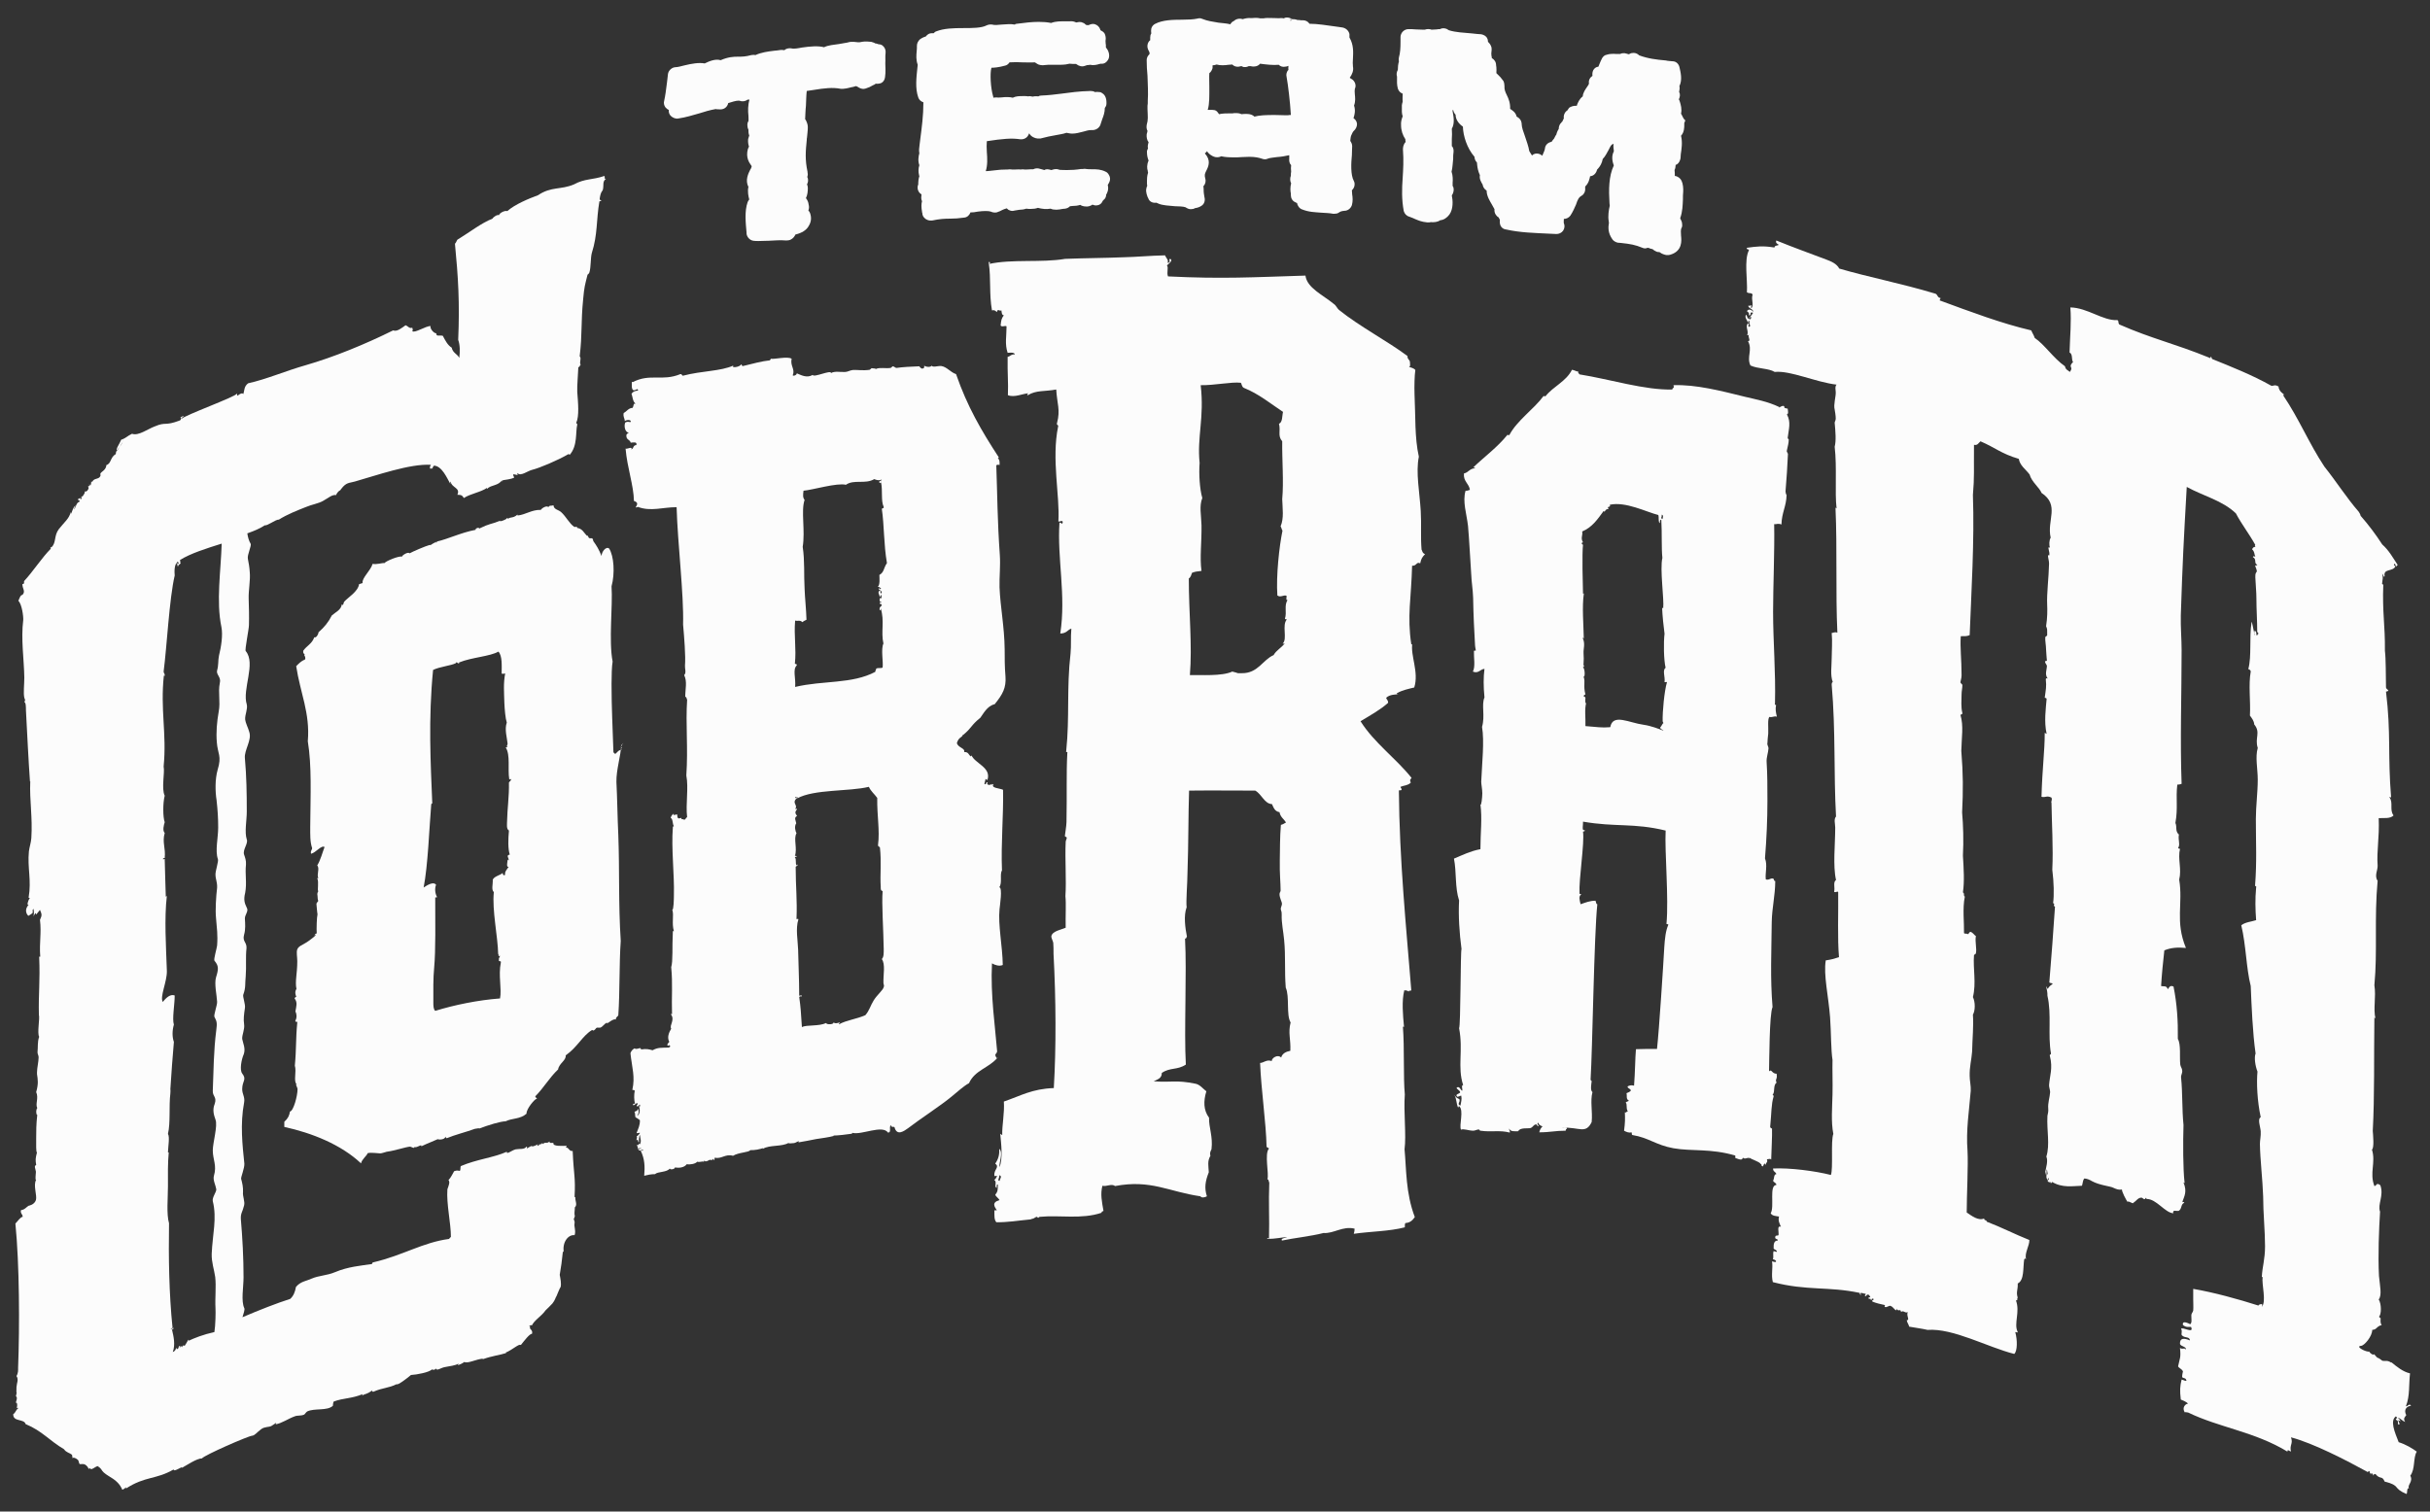 <?xml version="1.0" encoding="utf-8"?>
<!-- Generator: Adobe Illustrator 23.0.3, SVG Export Plug-In . SVG Version: 6.00 Build 0)  -->
<svg version="1.1" id="Livello_1" xmlns="http://www.w3.org/2000/svg" xmlns:xlink="http://www.w3.org/1999/xlink" x="0px" y="0px"
	 viewBox="0 0 900 560" style="enable-background:new 0 0 900 560;" xml:space="preserve">
<rect x="0" y="0" width="900" height="560" fill="#333333" stroke="none"/>
<style type="text/css">
	.st0{fill:#FCFCFC;}
</style>
<g>
	<g>
		<path class="st0" d="M213.1,443.4c0,0.1-0.1,0.3-0.3,0c0.4-7.5-0.3-7.7-0.7-17c-1.3,0.3-1.6-1.6-2.5-1.2c0-0.3,0.3-0.4,0.3-0.7
			c-1.5,0-5.3,0.3-4.9-1c-0.4-0.3-1.5,0.3-1.5-0.6c-1,1-1.6-0.1-2.4,1c0-0.7-1-0.1-0.9,0.3c-0.4-0.9-0.3,0.3-1.2,0.3
			c0-0.3,0.1-0.3,0.3-0.6c-3.7,1.9-1-0.4-4,1.5c-0.6-0.1,0.3-0.6-0.3-0.6c-0.9,1.2-2.4,0.7-4,1c-1.6,0.4-3.4,2.1-3.3,0.9
			c-4.9,2.2-11.2,2.8-17,5.3c-0.3,0.4,0,1.3-0.4,1.8c-0.6-0.1-1-0.3-2.1,0.1c-0.6,1-1.2,2.4-2.1,3.3c0.7,0.7,0,2.2-0.4,3.4
			c-0.4,5.5,1.3,12.4,1.3,17.7c-0.3,0.1-0.4,0.4-0.7,0.7c-9.8,1.3-17,6.1-28.2,8.7c-0.3,0.1-0.1,0.4-0.4,0.6c-4.1,0.6-8.9,1-13.6,3
			c-3.1,1.3-5.9,1.2-8.7,2.4c-1.9,0.9-4.1,1-5.8,3.1c-0.3,1.8-0.9,3.3-2.1,4.4c-5,1.6-11.4,4.1-17.7,6.8c0.4-1.3,0.9-2.8,0.7-3.3
			c-1.3-2.7-0.3-7.8-0.3-11.5c0-7.2-0.4-14.6-1-21.6c-0.1-2.2,0.6-2.5,1.2-5c0.4-1.5-0.6-3.4-0.4-5c0.1-1.8-0.3-3.4-0.7-4.9
			c-0.1-0.6,1.3-4,1.2-5.6c-0.7-6.8-1.6-14.6-0.1-22.6c0.4-2.1-0.7-3.1-0.7-5c0-3.1,1.8-3.5,0-5.8c-1-1.3-0.3-5.2,0.6-7.2
			c0.7-2.1-0.3-4-0.6-5.6c-0.1-1.6,1-3.5,0.7-5.5c-0.3-1.8,0-3.8,0.3-5.9c0.3-1.3-0.9-4.3-0.6-5c1-2.7,0.6-4.1,0.9-6.8
			c0.3-3.7-0.1-6.8,0.3-10.5c0.1-2.2-1.6-2.4-0.9-4.9c0.6-2.1,0.4-4.1,0.3-5.9c-0.1-1.5,1.5-2.8,0.7-4.1c-0.9-1.8-1.2-3.1-0.6-5.5
			c0.7-3.7-0.1-6.9,0.3-10.5c0.1-1.5-0.3-2.5-0.7-3.7c-0.6-1.8,1.6-4.1,1-5.6c-0.9-2.7,0-7.1,0-10.3c0-6.8-0.1-13.2-0.7-19.8
			c-0.3-3.1,2.7-6.7,1.6-9.8c-0.4-1.5-1.3-3-1.5-4.6c-0.1-1.8,1-3.8,0.6-5.5c-1.8-5.6,3.5-15.2-0.4-19.8c-0.4-0.4,1.2-8.1,1.2-9.6
			c0.1-3.4,0-6.5-0.1-9.8c-0.1-3.1,0.7-6.9,0.4-9.9c-0.1-1.8-0.4-3.3-0.7-4.9c-0.3-1.5,1.5-4.9,1-5.6c-0.6-1-1-2.4-1.2-3.8
			c2.5-0.9,4.7-1.8,6.5-3c0.9,0.3,4-2.2,5.2-2.1c3-1.9,6.8-3.4,10.1-4.7c2.1-0.9,4.4-1.2,6.2-2.2c2.2-1.2,3.3-2.4,4.9-2.2
			c0.1-0.6,1-1.5,1.2-1.6c0.6-0.3,0.1,0,0.7-0.7c1.9-2.5,3-2.1,5-2.7c7.8-2.2,20.5-6.7,28.2-6.2c-0.4,0.7-0.6,1.2,0,1.6
			c0-0.9,0.7,0.3,0.7-0.4c-0.6,0.1,0.4-0.6,0.4-0.9c3,0.1,4.9,4.7,6.1,6.8c-0.1-0.3-0.1-0.7,0.1-0.9c0.4,2.4,3.7,2.2,2.5,4.9
			c1.6,0,1.8,0.3,2.4,1.2c2.4-1.6,6.5-2.2,8.6-3.8c0,0.3-0.3,0.4,0,0.4c1.6-1.6,4.1-1,5.6-3.3c-0.4,1.2,0,0.3,0.3,0.1
			c0.7-0.1,3-0.4,4.1-0.9c0-0.6-0.4-0.6-0.3-1.3c0.4,0.1,1,0.1,1.6,0.3c0.1-0.4-0.3-0.4,0-0.7c1.2,1.3,3.7-0.9,5.6-1.3
			c2.4-0.6,9-3.3,13.3-5.8c0.3,0,0.1,0.3,0.4,0.3c3-3.4,2.1-8.4,2.8-11.2c0-0.4-0.3-0.4-0.4-0.6c1.2-2.5,0.7-7.5,0.4-11.5
			c-0.1-2.5,0.3-6.2,0.4-9.2c0.7,0,0.4-0.7,0.9-0.9c-0.7-0.6,0.4-2.4-0.4-3.1c1-8.3,0.4-12.4,1.3-21.3c0.4-4.4,0.6-4.9,1.6-8.9
			c0-0.1,0.6-0.4,0.7-0.9c0.6-1.9,0.4-5.5,0.9-7.2c2.2-6.9,1.6-12.1,2.8-19.1c0.3-0.1,0.7-0.1,0.7-0.4c-0.9-0.1-0.6-0.6-0.3-2.1
			c0.3-1.2,0.9-1.5,0.9-1.9c0.4-1.6-0.3-3,1.2-4c-0.9,0.4-0.3-0.9-0.7-1c-4.4,1.5-7.2,0.9-11.2,3.1c-4.9,2.1-8.4,0.7-13.3,4
			c-3.5,1.3-8.6,3.4-11.4,5.9c-0.9-0.3-2.8,0.6-3.1,1.5c-0.6-0.3-2.1,0.7-2.4,1.3c-4.1,1.6-8.4,5-13,7.8c-0.3,0.4-0.4,1-0.9,1.5
			c1.2,12.3,1.8,22,1.2,35.6c0.7,1.9,0.7,4.4,0.4,6.7c-0.7-1.5-2.4-1.8-2.8-3.8c-1.5-0.9-2.4-2.7-3.3-4.4c-1.2-0.3-2.5,0.4-2.4-0.9
			c-1.2-0.1-2.5-2.1-2.1-2.7c-1.8-0.1-5.8,2.7-6.8,1.9c0.4-0.6,0-0.9,0-1.3c-1.2,0.4-1.5-0.6-2.5-0.9c-1.3,0.9-3.1,2.5-4.6,1.9
			c-10.5,5.2-22,9.9-32.4,12.9c-7.4,2.1-14.5,5.2-21.3,6.7c-1.6,1.2-1.3,2.7-1.8,4c-0.3-0.6-1.3-0.1-2.1,0.6c-0.3,0,0-0.9-0.4-0.7
			c-0.1,1-19.4,8-20.4,9.3c0.1-0.7,0.7-0.7,0.9-1c-0.4-0.1-1.2,0.3-1.3,0.6c0.6-0.1,0.1,1-0.3,1c-5.5,2.1-5,0.4-9,2.1
			c-2.8,1-6.2,3.7-8.6,2.8c-1.9,0.9-2.2,1.6-4,2.2c-0.6,1.5-2.1,3.5-1.6,4c0.3-0.4,0.6-0.9,1-1.3c0.4-0.7,1-1.5,1.2-2.1
			c0-0.1,0.1-0.4,0.1-0.6c0.1-0.1,0,0.1-0.1,0.6c-0.3,0.9-0.7,1.5-1.2,2.1c-0.6,1-1.2,1.8-1,1.3l0,0c-0.3,0.4-0.4,0.7-0.4,1.3
			c-2.2,1.3-1.6,3.5-3.5,4.1c-0.1,1.8-1.8,2.4-2.2,3.1c-0.1,0.3,0.1,0.7,0,0.9c-0.6,1.5-2.5,0.6-3.1,2.4c0-0.1,0-0.4-0.3-0.3
			c0,0.6-0.1,1.2-0.4,1.6c0.1-0.4-0.4-0.7-0.4-0.3c0.7,0.3-0.6,0.4-0.4,0.7c0.7,0.1-0.4,2.2-1.2,1.6c0.1,1-0.6,1.3-0.9,2.1
			c0-0.3-0.3-0.4-0.4,0c0.1,0.1,0.3,0.6-0.3,1c0.1-1.3-0.6,0-0.9-0.3c-0.1,0.9,0.7,0.3,0.6,1c-1.6,0.7-1,1.8-2.2,3
			c0.4-0.9,0.9-1.9,0.6-1.5c-1.2,1.2-1,2.2-1.8,3.3c0-0.3,0.4-0.7,0-0.7c-0.4,2.1-2.4,3.7-4.3,6.1c-1.9,2.5-0.9,5-2.7,6.7
			c-0.4,0.4-0.6-0.6-0.3,0.6c-3.3,3.3-6.7,8.6-9.9,12c0.1,0.7-0.1,1.3-0.6,1c-0.1,1.8,1.3,2.7,0,4.1c-0.7,0-1,1-1.5,2.2
			c1.3,1.2,1.9,5.8,1.8,7.1c-0.9,7.1,0.3,14.6,0.4,21.3c0,2.5-0.4,5.8,0,7.5c0,0.3,0.6,0.7,0,1.6c0.6,0.1,0.6,1.9,0.6,3
			c0.4,7.7,1,19.7,1.5,26.5c0-0.1,0.1-0.3,0.1-0.1c-0.3,7.1,0.9,13.2,0.4,21c-0.1,1.6-0.7,3.3-0.9,4.9c-0.6,6.1,1,10.6-0.1,17.1
			c0,0.3,0.4,0,0.4,0.3c-0.6,0.7-1.2,2.8-0.4,2.4c-1.5,1.6-1,3.3-0.1,4.1c1-0.6,1-0.6,1.5-1c0.4-0.7-0.3-0.9,0.4-1.6
			c0.1,0.7,0.3,1.6,0,2.8l0,0c0.1-0.3,0.4-0.7,0.7-1.2c0.3-0.1,0.1,0.6,0.4,0.4c0.4-0.6,0.9-1,1.3-1.6c0.6,1.5,0.9,1.8,0,3.7
			c0.6,4.9-0.3,8.4,0.1,13.6c-0.1,0.1-0.3,0-0.4,0c0.4,9.2-0.3,13.7-0.1,21.6c0.4,1.2-0.7,6.8,0.1,8.1c-0.7,1.9-0.4,4-0.6,5.5
			c-0.1,0.9,0.4,1.3,0.4,2.1c0,1.6-0.6,4-0.6,5.6c0,0.1,0,0.7,0,0.6c0.3,2.1,0.6,3.5-0.3,6.7c1,2.2-0.4,4.4,0.4,5.9
			c-0.6,0.7-0.4,2.8,0,2.5c-0.4,3.5-0.4,6.1-0.4,8.6c0,2.2-0.1,5.5,0.3,5.3c-0.6,2.4-0.6,2.8-0.3,4.7c-0.9,0.4-0.3,1.2-0.1,2.5
			c0,0.6-0.4,3.4,0.1,3c-1.2,1.9,0.4,5.8-0.1,7.5c-0.6,1.8-2.7,2.1-2.7,2.1c-0.6,0.3-1.6,1.6-2.8,1.6c-0.4,1.2,0.6,1.5,0.6,2.5
			c-0.9,0.1-1.8,1.6-2.7,2.5c1.5,15.1,1.6,38,1,53.4c0,0.9,0.1,1.9-0.6,3.1c0.9,1.3,0.1,2.5,0,4.1c-0.1,2.2,0,2.1,0.1,1.9
			c0-0.1,0-0.1,0,0c0,0.1-0.1,0.6-0.3,1.5H5.8c1,0.1,0,2.4,0,2.5c0.6-0.9,0.9,1.8,0,2.1c0.6-0.3,0.7-0.7,0.9-0.1
			c-0.9,0.6-0.9,1.6-1.8,2.1c-0.1,3,4,1.6,4.6,3.7c6.1,2.5,8.9,6.2,14.2,9.3c0.9,1.3,1.9,1.2,3,2.1c-0.1,0.7,0.4,0.6,0,1.2
			c0.6-0.4,1.6,0.1,2.2,0.7c0.3,0.3,0.3,1.2,0.6,1.5c0.1,0.1,1.3-0.1,1.8,0.1c1.2,0.6,1.3,1.3,1.6,1.8c0-0.1,0.1-0.3,0.4-0.4
			c0.6,1.3,2.4-1.3,3.4-0.6c-0.3,0.1-0.3-0.1-0.4,0.1c1.2,0.4,1.2,1.3,2.1,2.1c2.1,1.9,5.2,2.5,6.9,6.4c0.7-0.1,1.9-1.6,1.3-0.4
			c7.2-4.7,11.2-3.3,17.7-7.1c0.1,1.2,3.4-1.5,3.1-0.6c1.8-1,5.5-3.5,7.4-3.5c0.9-1.2,17.1-8.3,18.6-8.4c1-0.1,1.8-1.3,3.3-2.4
			c1.3-1,2.8-0.7,3.8-1.2c0.1,0,1.5-1,1.8-1.2c0,0-0.1,0.6-0.3,0.6c2.4-0.4,4.7-2.1,7.2-3c1-0.4,2.2-0.1,3.4-0.6
			c0.3-0.1,0.7-0.9,1.2-1.2c2.7-1.3,7.4-0.1,9.5-2.1c0,0.3,0-1.5,0.4-1.6c3.5-1.3,6.5-1,10.6-2.7c0,0.3-0.1,0.3-0.3,0.6
			c1.6-1,1.6-0.3,4-2.1c-0.3,0.4-0.3,0.6,0.3,0.6c3.4-1.5,5.6-1.3,8.6-2.8c0.3,0.6,4.3-2.5,5.3-3.4c2.1-0.1,6.9-1,7.8-2.1
			c0.3,0.4,1.5,0.1,1.6-0.4c-0.1,1.2,1.6-0.1,3-0.4c2.1-0.4,4-0.6,5.2-1.3c0,0.3-0.1,0.3-0.3,0.6c1-0.4,1.3-0.4,2.4-1.2
			c1.6,0.6,4.1-1,7.2-1.3c-0.1,0.1-0.4,0.1-0.4,0.3c3.5-1.3,6.2-1.5,9-2.4c-0.1,0-0.4,0.1-0.4-0.1c2.8-1.2,4.9-3.4,5.6-2.8
			c1.2-1.5,3.4-4.4,4.1-4.1c0.6-1.6-1.3-1.8-0.6-2.7c-0.1,0.1-0.4-0.3-0.4-0.3s1.3-0.6,0.9,0c1-2.2,3.5-3.4,5.2-5.8
			c0.3-0.3,1.9-1.8,2.5-2.5c1-1.2,1.2-2.4,1.5-2.7c-0.1,0.3,1.3-3.3,1.5-3.3c0.4-1.3-0.1-3.5-0.3-4.6c0.9-5.5,0.4-2.4,1.2-8.9
			c0,0.1,0,0.4,0.3,0.4c-0.6-3.5,1.6-6.5,4-6.2c0.6-1.5-0.3-3.3,0-4.4c0.1-0.9-0.1-0.7-0.3-1.6c0,0.1,0.4-1,0.4-1
			c-0.3-1.3,0-1.9,0-3.3C214,446.3,212.9,444.9,213.1,443.4z M69.7,496.8c0.3-0.1,0.3-0.6,0-0.4c-0.6,1.2-0.7,1.2-1.3,2.2
			c-0.7-0.4-0.7,0-0.9,0.6c0.1-1.5-1.8,1.3-0.7-0.6c-1,0-0.3,1-1.2,1.2c-0.4,0.1-0.1-0.6-0.4-0.4c-0.1,0.6-0.4,1.2-1.2,1.5
			c1-2.8,0.3-5.8-0.3-8.3c0.4-0.1,0.6-0.4,0.7-0.7c-0.6,0.3-0.7,0.6-1.2,0.3c0.4-0.3,0.6,0.1,0.7-0.3c-1.3-12.6-1.5-26.2-1.3-38.7
			c-1-3.4-0.4-9.5-0.4-13.7c0-4.4-0.1-8.4,0.3-12.7c0,0.1-0.1,0.3-0.3,0.1c0.1-2.4,0.7-5.8,0-6.8c1-4.3,0.3-10.1,0.9-15.1
			c0.1-1,0-0.7,0-1.6c0.3-5,0.9-12.9,1.3-17.4c-0.7-1.9-0.6-4.4,0-6.4c-0.7-2.1,0.3-7.4,0.3-10.8c-1.5-0.6-3.1,0.7-4.4,2.4
			c-1.2-1.9,1.6-7.5,1.5-11.5c-0.3-8.9-1-19.4,0-27.9c0,0.1-0.1,0.3-0.4,0.4c-0.1-4-0.3-8.9-0.4-14c-0.3,0.1-0.6,0.3-0.7,0
			c0.3-0.3,0.4-0.4,0.7-0.3c0.4-3.8-1-5.8,0-9.3c-0.9-0.9-0.3-3,0-4c-0.7-1.9-0.7-7.2,0-9.8c-1.3-2.7,0.1-8.6-0.4-10.8
			c1.2-12.4-1.3-21,0.1-33.9c0,0.1,0,0.4,0.3,0.3c0.1-1-0.4-0.9-0.4-1.6c1.2-9.2,2.1-27.1,4.1-35.6c-0.1-1.2-0.3-4.4,1.3-5.2
			c-0.3,0.6,0.6,0.6,0,0.9c-0.3,0.1-0.4-0.7-0.7,0c0.7-0.4,0.1,1,0.7,0.9c-0.1-0.7,0.9-0.7,0.9-1.3c-0.4-0.1,0.1-0.6-0.3-1
			c4-2.5,9.8-4.3,15.5-6.1c-0.3,10.2-2.1,21.3-0.1,30.9c0.6,3-0.1,7.4-0.9,10.6c-0.4,1.9-0.1,3.4-0.7,5.5c-0.4,1.6,1.6,2.4,1,4.7
			c-0.7,3.4,0.3,6.9-0.4,10.5c-0.7,4-1,7.7-0.7,11.4c0.3,4.3,1.9,5,0.3,10.2c-1,3.5-0.9,8.1-0.4,11.2c0.4,3.7,0.6,6.4,0.6,10.2
			c0,3.8-1.2,8.6-0.1,11.7c0.3,0.7-0.9,4.3-0.9,5.6c0,1.9,0.7,2.8,0.6,5c-0.4,3.3-0.7,8.3-0.4,11.2c0.3,3.7,0.7,6.2,0.4,10.2
			c-0.1,1-1.3,5-1,5.6c1.6,1.9,1.6,3,0.6,6.2c-0.7,2.4,0.3,6.7,0.4,9c0.1,1.2-1.3,4.9-1,5.6c1,1.8,1,2.5,0.7,4.9
			c-1,7.7-1,15.1-1.3,22.5c-0.1,2.2,1.6,2.2,0.7,4.9c-0.9,2.2-0.3,4.1,0.3,5.8c0.9,2.2-1,8.6-1,11.4c0,3.4,1.6,5.6,0.4,9.5
			c-0.4,1.5,0.7,3.5,0.9,4.9c0.1,1-1.6,3-1.3,4.4c1.6,6.4-0.1,12.3-0.4,19.5c-0.1,3.1,0.9,5.8,1.3,8.6c0.4,3.5-0.1,7.8,0.1,11.5
			c0.1,1.6,0,6.4-0.4,8.9C75.3,494.4,72,495.7,69.7,496.8z"/>
		<path class="st0" d="M892.7,546.7c1.9-2.4,1-6.7,2.4-8.9c-1.6-1.2-4.1-2.7-6.7-3.5c-1.5-3.8-3.3-8-1-9.6c0,0.1,0.1,0.3,0.4,0.4
			c0.1,0.7-0.6,0.1-0.4,0.9c1.3,0.4,0.3,1.5,1,1.8c0.9,0-0.6-1.8,0-1.6c0.4,0.1,0.6,0.6,0.6,0.3c0-0.4-0.4-0.7-0.9-1.3
			c1.2,0.4,1.6,1.2,2.7,1.6c-0.9-1.3,0-1.9,0.4-2.5c-1.2-2.4,0.6-3.4,1.8-3.5c-0.7-1.2-1.6,0.7-1.9,0.1c1.5-3.8,1-7.8,1.5-12.1
			c-2.7-0.6-4.9-2.5-6.9-4.1c0,0,0,0.1-0.1,0.1c-1.5-1-2.1-0.4-3.3-0.7c-2.7-2.1-0.9,0-3-2.4c-0.3,0.6-1.8-0.6-1.8-1
			c-0.9,0.4-5.5-1.9-3-2.1c1.2-0.1,4.1-3.5,4.1-5.9c1.8-0.1,1.5-1.3,3.5-1.8c-0.7-1-0.3-1.9-0.4-3c0.1,0.9-0.4,0.1-0.6-0.1
			c0.9-0.7,1-4.6-0.1-6.4c1.3-1.5,0.4-5.3,0.1-8.7c-0.4-7.7,0-17.3,0.4-23.8c-1-2.8,1.5-5.9,0.1-9.8c-1.6-1.2-1.3,0.3-2.2,0.3
			c-1.9-4.9,0.6-8.7-0.9-13.5c0.9-0.6,0.4-5.6,0.3-6.9c0.7-13,0.4-27.4,0.6-42c0.3,0.1,0.3,0.3,0.4,0.4c-0.9-3.8,0.3-8-0.4-12.4
			c1.2-12.6-0.1-24.8,1.2-38.7c-1.3-1.8,0.1-4,0-5.6c-0.4-5.5,0.7-10.3,0.4-17.6c1.9-0.1,4.3,0.3,5.5-1c-1.6-2.1,0-4.6-1.5-6.7
			c0-0.3,0.3-0.1,0.6,0.1c-1.3-15.8,0-23.7-1.9-39.3c0.4,0,0.7-0.1,0.9-0.4c-0.3-0.4-0.9-0.6-0.9-1.2c-0.1-4.3,0-10.2-0.4-13.5
			c0.1-9.6-1-14.2-0.6-24.5c-0.3-0.1-0.6-0.3-0.4-0.7c0.1-1.5,0.4-1.5,0-3.3c0.4,0.1,0.4,1.5,0.9,0.9c-0.6-3,3.1-1.6,4-3.7
			c-0.6-0.3-0.7-0.7-0.4-0.9c0.7,0,0.1,0.9,0.9,0.9c0-0.4,0.1-0.4,0.4-0.4c-1.8-2.7-3.3-5.5-5.8-7.7c-2.4-3.7-5-7.2-8-10.6
			c-0.1-0.6-0.4-1-0.7-1.5c-4.6-5.3-8.3-11.2-12.7-16.7c-5.6-8.4-9.5-17.9-15.2-26.3c0-0.1,0-0.3,0-0.4c0.1,0,0.3,0.1,0.4,0.1
			c-0.4-0.4-2.1-1.3-2.2-3.1c-1.5-0.9-1.8-0.1-2.7-0.3c-7.1-4-15.2-7.2-21.9-9.9c-0.1-0.3-0.3-0.6-0.4-0.9c-0.3,0.1,0,0.9-0.7,0.4
			c-13-5.3-21-6.9-33.3-12.3c-0.6-0.9,0-1.2-0.7-1.6c-5.3,0.3-11.1-4.6-17.4-4.7c0.4,5.6-0.1,9.9-0.3,16.7c1.3,0.6,0.6,2.7,1.3,3.5
			c-2.1,2.2,0.4,1.6-1.2,3.7c-0.7-0.7-1.5-0.7-1.8-2.1c-4.3-3-7.5-8-11.2-10.5c-0.3-1-0.9-1.8-1.3-2.8c-10.8-2.5-22.5-6.9-33.9-11.1
			c0-0.4,0.3-0.4,0.3-0.9c-1.2-0.1-1-1.3-1.9-1.6c-12.6-3.8-25.1-6.2-35.6-9.3c-0.9-1.8-3.1-2.7-4.7-3.3c-5.5-2.1-12-4.4-18.6-7.1
			c-0.4,1,0.4,1.2,0.9,1.6c-0.4,0.4-1.5,0.1-1.6,1c-4.4-0.7-6.5-0.4-10.2,0.1c-0.3,0.9,1,0.3,0.7,1c-1.8,3.7-0.4,10.9-0.7,15.5
			c1,0.6,1.8,0,2.1,0.9c-0.6,1.9,0.6,3.5-0.4,5c-0.6-0.4,0.4-0.9-0.3-1.2c0.1,0.6-0.9,0-0.9,0.4c0.3,1,1.8,1,1.9,2.2
			c-0.6-0.9-1.9-1.3-2.4-0.3c0.4,0.3,1,0.6,0.7,1.5c1.3,0.3-0.1-1.6,1.6-0.9c-0.7,0.9-0.7,1.2-1.6,1.9c0.7,0.4,0.1-0.7,0.9-0.3
			c-0.1,0.4-0.1,1-0.7,0.7c-0.9-0.1-0.7-1.2-1.2-1.6c-0.7,1,0.4,1.9,0.7,3c0.4-0.3-0.4-0.9,0.7-0.6c-0.7,0.7,0.7,1.9-0.3,2.1
			c-0.7-0.4,0.4-1-0.4-1.3c-1.2,1.2,0.4,2.8-0.3,4.4c0.4,0.1,0.4-0.1,0.7-0.3c-0.7,0.9,0.9,2.4-0.4,2.5c1.8,3.3-0.6,5.8,0.9,9
			c2.8,1.3,6.7,1,9,2.4c5.8-0.6,15.2,3.8,22.9,4.7c-0.7,0.7-0.3,2.2-0.3,2.8c0.1,1.5-0.9,4.7-0.4,6.4c0.1,0.7,0.4,2.2,0.4,3.4
			c0,0.6-0.4,1.2-0.4,1.5c0.3,3.3,0.6,6.7,0,8.9c0.9,7.7,0,16.9,0.7,22.8c-0.3,0-0.3-0.3-0.4-0.3c0.7,15.7,0,31.5,0.7,46.4
			c-1-0.4-1.5,0.1-2.1,0.1c0.3,3.3,0,6.4,0,9.2c0,3.1-0.6,6.4,0.4,9c-0.3,0.1-0.4,0.4-0.4,1c1.5,17.3,0.7,32.7,1.6,48.8
			c-0.9,1-0.3,2.7-0.3,4.1c0,6.2-0.9,14.2,0.3,19.4c-1.2,0.9-0.3,2.7-0.7,4.4c0.7,0.4,1.2-0.4,1.5,0.1c0.1,7.7-0.3,17.3,0.3,24.1
			c-1.8,0.6-2.8,0.9-4.9,1.2c-0.9,5.3,1,13.2,1.6,21.1c0.4,5.6,0.3,12,0.9,15.8c-0.1,3.5,0.1,8.3,0,12.6c-0.1,4.9-0.6,10.2,0.3,14.8
			c-1,2.5,0,12.9-0.9,15.2c-5.9-1.5-15.2-2.7-21.4-2.4c-0.1,1.2,1,1.2,1.2,2.1c-1,0-0.7,1.6-1.2,2.4c0.1,0.7,1.2,0.7,1.2,1.6
			c-2.8,0.1-0.6,8.1-2.1,10.5c0.6,1,1.9,1,3.1,1.2c-0.4,1.5,0.1,2.4,0.7,3.8c-1.6-0.6-0.7,1.9-0.9,3.1c-0.3,0.3-1.2-0.1-1.2,0.7
			c-0.3,0.9,1.2,0.6,0.9,1.3c-1.3,0-1.6,1.2-1.5,3c0.3,0.4,1.2,0.4,1.2,1.2c-0.4-0.1-0.7-0.1-1.2-0.3c-0.4,1,0.1,2.2-0.3,3
			c0.4,0.1,1,0.3,1.2,0.7c0,0.6-0.7,0.3-1.5,0.1c0.4,2.7-0.4,4.9,0.3,7.7c12.7,3.3,20.5,1.5,32.2,4c0,0.4,0.1,0.6,0.4,0.9
			c0-0.6-0.4-0.9,0.3-0.9c0.4,0.1,0.9,0.3,1.5,0.3c0,0.4-0.3,0.4-0.3,0.9c0.9,0.1,0.4-1,1.6-0.4c0,0.3,0.4,0.4,0.4,0.9
			c-0.7-0.3-0.9,0.4-0.3,0.6c0.3-0.7,0.4,0.4,0.7,0.4c0.1-0.3,0.1-0.9,0.9-0.4c-0.1,0.4-1.2,0.6-0.3,1c1,0.4,2.8,0.9,4.4,1.2
			c0.1,0.4-0.3,0.4,0,0.7c0.7,0.3,1.5-0.6,2.1-0.4c1.2,0.4,2.1,2.7,2.4,1c0.3,1.5,1.3-0.3,1.5,1.3c0.7-0.9,1.6,0.6,2.5,0
			c-0.7,1.2,0.9,3.1-0.4,3c0.1,0.9,0.7,1.5,0.9,2.4c2.1,0.4,4.7,0.7,6.8,1.2c9.5-0.7,22.2,6.4,32.1,8.9c1.2-1,1.2-5.2,0.4-8
			c0.1-0.3,0.9,0.3,0.9-0.1c-1.6-3.1,1-7.5-0.7-11.8c0.9,0.4,0.3-0.9,0.7-0.9c-0.7-2.2,0.1-2.8,0-5.3c2.5-1.2,1.9-5.9,2.4-9
			c0.4,0,0.1-0.6,0.7,0c-0.7-2.2,1.3-5,1.2-7.1c-5.3-2.1-10.3-4.7-15.8-6.8c0.1-0.7-1.2-0.4-0.9-1.2c-2.1,1-4.6-0.9-6.5-2.2
			c0-6.1,0.6-17.6,0.3-22.8c-0.6-7.8,0.6-14.9,1.2-22.3c0.1-1.8-0.4-3.7-0.4-5.5c-0.1-3.3,0.7-6.1,0.9-9c0.1-4.9,0.6-9.5,0.3-13.7
			c0.9-1.5,0.9-4.7,0-6.5c1.3-5.2,0-10.5,0.4-15.5c0-0.3,0.6-0.3,0.7-0.7c0.4-1.8-0.4-4.3,0-6.4c-0.7-0.4-1-1.3-2.1-1.6
			c-0.4,0.3-0.6,0.6-0.7,0.9c-0.9-0.4-1.2,0-1.6-0.4c0.1-3.8-0.6-9.2,0.3-13.5c-0.7-0.6,0.1-1-0.7-1.6c0.6-4,0.3-8.6,0-13.6
			c0.3-5.6,0.1-11.4-0.3-16c0.4-8.1,0.4-14.3-0.3-22.8c0.1-5,0.9-9.2-0.3-13.3c0.1-0.3,0.7-0.1,0.7-0.7c-0.6-2.4-0.3-4.7-0.3-7.1
			c0-1,0.3-2.2,0.3-3.3c0-0.3-0.6-0.6-0.7-0.9c-0.1-0.4,0.4-1.5,0.4-2.7c0-5.9-0.6-10.2-0.3-14.5c1.3,0,2.2,0.1,3.3-0.4
			c0.6-15.8,1.8-35,1.2-51.9c0.6-6.9,0.3-9.2,0.4-18.6c1.3,0.3,1.6-0.6,2.4-1.3c5.6,2.4,7.7,4.6,14.2,6.5c0.4,2.5,2.5,3.8,4,5.8
			c0.7,2.7,3.7,4.9,4.4,6.8c6.9,4.6,1.9,10.1,3.4,16.6c-0.6,1-0.6,2.7-0.3,3.7c-1.3-0.7,0.3,1.8-0.3,3c0,0.1-0.4-0.6-0.4-0.1
			c0,0.9,0.4,1.9,0.4,3c-0.1,5-0.9,11.2-0.7,15.2c0.1,1.9,0.1,4.9-0.4,8c0.4,1,0.4,1,0.4,2.2c0-0.1,0,1.3,0,1.2
			c-0.1,0.3-0.6,0.3-0.7,0.7c-0.1,1.2,0.3,3.1,0.3,4.6c0,0.9,0.3,3.8,0.3,4c0,0.3-0.7,0.1-0.7,0.4c0,0.6,0.7,1.2,0.7,1.6
			c0,1.5-0.9,3.1,0.3,4.7c-0.3-0.1-0.7-0.3-0.7,0.3c0.3,2.7,0,3.8-0.4,6.8c0.3,0.1,0.6,0.1,0.7,0.4c-0.3,3.7-1,8.4,0,13
			c-0.3-0.1-0.4-0.3-0.7-0.4c0,6.9-0.9,12.9-1.2,23.7c1.5,0.4,1.9-0.6,3.7,0.3c0.4,1-0.3,1.5,0,1.9c0.1,7.5,0.7,16.9,0.3,24.8
			c0.6,4.7,0.7,9.6,0.3,12.4c1,0.3-0.3,0.9,0.7,1.3c-0.6,8.9-1.3,18.6-2.1,28.1c0.3,0.3,1.2,0.1,1.2,0.6c-0.7,0.4-1.3,0.9-1.8,1.8
			c-1.3-2.4,0,0-0.1,2.5c1.6,6.8,0.1,14.6,1.3,21.3c0.1,0.7-0.6,0.3-0.4,1c1.2,4.6-0.1,7.5-0.3,10.9c0,0.7,0.4,1.8,0.4,2.5
			c-0.1,1.9-0.9,4-0.7,6.1c0.1,1.2-0.1,1.6-0.3,2.7c-0.3,5.5,1,10.6-0.4,15.1c0.7,1.6-0.1,4-0.4,5.6c0.9,4.6,0.1-4.6,0.9,0.9
			c-0.6,0-0.7,1.6,0,2.1c0.1-0.6,0.7-1.2,0.3,0.1c-0.1,0-0.1-0.1-0.3-0.1c-0.1,0.4,0,1,1.2,0.9c0,0.3-0.3,0.3,0,0.4
			c0.1-0.4,0.7,0,0.3-0.6c3.8,2.4,7.8,1.6,11.2,1.5c0.3-0.9,0.3-2.2,0.9-2.7c1,0.1,1.8,0.4,2.8,1c2.7,1.5,6.9,1.9,7.8,2.4
			c1.3,0.6,2.1,0.9,3.3,0.7c-0.1,0.7,1.6,4.1,2.2,4.7c-0.3-0.7,1,0.1,1.8,0.4c1.5-1,1.9-2.1,3.3-2.1c0.1,0,0.9,0.6,0.9,0.6
			c0.7,0,0.7-1.2,0.9-0.1c3.7-0.1,6.9,5.3,10.1,5.3c-0.6-0.1,0-0.9,0-0.9c0.1-0.1,1.8,0.1,1.8,0c1.3-0.7,0.7-2.5,2.1-3
			c-0.3-0.6-0.6,0.1-0.7-0.4c0.7-2.1,1.8-3.7,0.4-7.1c0.3,0,0.3,0.4,0.4,0.1c-0.6-5-0.6-15.4-0.4-21.4c-0.6-5.9-0.3-11.8-0.9-17.6
			c-0.1-1,0.6-1.6,0.4-2.7c0-0.6-0.6-1.3-0.7-2.1c-0.3-2.8,0.3-7.5-0.9-9.5c0.1-6.5-0.3-13-1.6-19.4c-1.3-0.6-1.6,0.3-2.1,1
			c-0.6-1.5-1.3-0.9-2.5-1.2c0.3-4.9,0.7-8.6,1.2-13.2c2.4-1,4.9-1.2,8-0.9c-4.1-9.9-1-16.4-2.5-25.3c1-4-0.6-7.7,0.3-11.4
			c-0.3-0.1-0.6-0.1-0.7-0.4c0.9-1-0.1-3.1,0.3-4.9c-1.5-1.3-0.6-2.8-1.3-4.3c1-5.6,0.1-8.9,0.7-14.2c0.6,0,1-0.1,1.6-0.3
			c-0.6-16,0-33.1,0-49.5c0-4-0.4-8.7-0.3-12.9c0.7-21,1-26.2,2.2-47.6c6.2,3.4,13.2,5,18.2,9.8c2.1,4,5,7.7,7.2,11.7
			c-0.4,0,0,0.3,0,0.7c-0.6,0-0.9,0.3-1.2,0.9c1,1,0.7,1.5,1.2,2.8c-0.4-0.3-0.9-0.3-0.9,0.1c1.5,0.7,0.3,2.4,1.6,2.8
			c0,0.6-0.9-0.1-0.7,0.6c1.3,3.3-0.1,1,0,4.1c0.1,2.7,0.4,5.2,0.4,7.8c0,4,0.3,8.1,0.3,12.3c0,0.4,0.6,0.4,0.4,0.9
			c-0.4-0.1-0.1,0.7-0.7,0.4c0-0.7,0-1.5-0.7-1.6c0,0.4-0.1,0.7-0.1,0.9c0,0.3,0.1,0.4,0.1,0.6c0.1,0.1,0.1,0.1,0.3,0.3
			c-0.1,0-0.3-0.1-0.3-0.3c-0.1-0.1-0.3-0.3-0.1-0.6c-0.4-1.6-0.9-5-1-4c-0.9,5.8,0.1,12.4-1.2,17.3c0.4,0.1,0.9,0.4,0.9,0.9
			c-0.9,4.9,0,11.1-0.3,16.3c0.7,1,1.5,1.9,1.6,3.3c2.5,3,0.1,5,1.3,8.7c-1,3.4,0,7.8,0,11.7c0,4.9-0.7,9.8-0.7,14.6
			c0,9,0.4,15.8-0.3,24.8c0.3,0.1,0.6,0.3,0.4,0.6c-0.4,4.3-0.3,8.1,0,12.1c-1.8,0.6-4,0.7-5.5,1.9c1.8,7.5,1.8,15.8,3.5,22.5
			c0.3,7.2,0.7,17.4,1.8,25c-0.6,1.5-0.1,4.7,0.7,6.7c-0.4,4.1-0.1,10.9,1.2,16.9c-1.3,0.7-0.1,3.5,0,5.3c0.1,1.6-0.3,3.3-0.3,4.6
			c0.1,5.9,1,13.3,1.2,19.4c0,6.1,0.7,12.9,0.7,18.5c0,4.9-1,7.5-1.2,11.4c0-0.1,0.1-0.1,0.3,0.1c-0.4,2.5,1.5,9.2-0.3,10.9
			c-0.1-0.4,0.7-0.7-0.3-1c-0.4,0.3-0.9,0.1-0.9,0.6c-7.5-2.4-16.6-4.9-24.2-6.2c0,1,0,2.4,0,4c0,1.2,0.1,2.8,0,4
			c-0.1,0.7-0.7,1-0.7,1.8c0,1.5,0.3,2.7-0.4,3.3c-0.6-0.3-3.1-1.6-2.7,0.3c1.3,1,1.9,0.6,3,0.7c1.2,2.7-3-0.1-3.7,0.7
			c0.6,1-0.1,1.8,0.3,2.4c1.2,1.2,2.8,0.3,3,1.9c-2.2-0.9-3.8-1-3.7,1.3c0.3,1,2.4,0.9,2.2,2.1c-0.7-0.9-1,0.1-2.2-0.6
			c0.4,3.7-0.1,3.8-0.7,6.8c0.3,0.7,1.5,1,1.8,1.9c-0.1,0.4-0.3,1.2-0.3,2.1c0.6,0.6,1.3,0.1,1.6,1.3c-0.3,0.3-1.2-0.3-1.8-0.4
			c-0.6,2.5-0.7,4-0.3,7.4c1,0.4,2.1,0.9,2.7,1.5c-1,0.1-2.4,1.5-1.2,3.3c0.1-0.3,0.7,0,1.2,0c11.5,5.6,24.7,7.1,36.8,14.5
			c-0.1-1.2,1,0.1,1.3-0.1c-0.6-2.4,0.9-2.8,0-5.2c8.3,2.2,20.3,8.4,28.5,12.9c0.1-0.3,0.3-0.4,0.6-0.4c0,0.6,0.3,0.9,0.6,1.3
			c-0.1-1.3,0.7,0,0.9,0.4c0-0.6,0.3-0.6,0.7-0.6c1.8,2.2,2.4,0.4,3.4,2.8c6.1,1.5,2.8,2.4,8.1,4.6c0.4-0.4,0-2.4,0.9-2.1
			C891.5,550.1,893.9,548.9,892.7,546.7z"/>
		<path class="st0" d="M526.5,203.6c-0.4-5,0-9.3-0.3-14.3c-0.4-6.8-1.9-14.3-0.7-20.1c-1.6-7.1-1.2-15.1-1.6-23.1
			c-0.1-3,0-7.1,0.3-9c-0.4-0.7-1.9-1-2.4-1.2c0.7,0,0.4-1.2,0.4-1.8c-0.1-0.9-1-1-0.9-2.2c-7.5-5.6-17.7-10.9-25.4-17.1
			c-0.7-0.6-1-1.6-1.9-2.2c-4.1-3.4-9.9-5.9-10.5-10.5c-19.5,0.6-30.6,1.3-50.9,0.3c-0.6-1.5,0.3-3.1-0.4-4.1
			c0.4-0.4,2.5-1.8,1.2-2.4c-0.9,0.3,0.7,1.3-1,1.5c0.6-1-0.6-1.9-0.9-2.8c-5.3,0.1-10.5,0.6-15.1,0.7c-7.2,0.3-14,0.3-21.9,0.6
			c-8.7,1.5-19.7,0-28.2,1.9c0.4-0.1,0.4-0.4,0.3-0.7c-0.3,0-0.4-0.3-0.4,0.3c0.9,5.9,0.1,11.4,1.2,17.6c1-0.3,1.3,0.3,1.9,0.6
			c0-0.3,0-0.7,0.4-0.7c0.6-0.1,0.4,0.4,1.2,0.1c0.1,0.7,0.1,1.8,0.9,1.8c-0.9,1.2-1,1.9-1.2,3.8c0.6,0.7,1.6-0.1,2.2,0.3
			c0,3.7-0.7,6.5,0.4,9.8c1,0,2.4-0.3,2.7,0.6c-1.5-0.1-1.6,0.7-2.7,0.9c-0.1,6.5,0.3,9.3,0.1,14.2c2.4,1,5.5-0.6,7.7-0.7
			c-0.3,0-0.9,0.7-0.3,0.7c3.1-1.9,6.2-1.3,10.5-2.1c0.3,5.3,1.6,7.5,0.3,12.4c-0.3,0.9,0.6,0.6,0.4,1.3
			c-2.5,12.1,0.7,25.7,0.1,35.2c0.9,0.1,1.6-0.7,1.6,0.4c-0.3,0.9-0.4,0-1.2,0c-0.9,13.3,2.5,26.8,0.3,41.1c2.4,0,2.8-1.5,4.1-1.8
			c-0.3,3.4,0,6.1-0.3,9.2c-1.5,13-0.3,23.4-1.6,36.1c-0.3,0.7,0.7,0.1,0.4,0.9c-0.4,7.4-0.1,15.1-0.3,25.4c0,1.3-0.6,5-0.6,5.2
			c0.1,0.4,0.7,0.3,0.7,0.7c0,0.4-0.4,1-0.4,1.5c-0.3,6.5,0.3,14.2-0.1,20.1c0.3,2.7,0,7.5,0.1,11.7c-1.5,0.7-4.9,1.2-5.3,3.1
			c-0.1,0.7,0.6,1.8,0.7,2.5c0.1,1.2,0.1,2.8,0.1,4.1c0.9,16.7,1,34.7,0.1,49.7c-8.1,0.3-12.1,2.8-18.5,5c0.3,4.3-0.7,8.7-0.6,12.4
			c-0.3,0.1-0.6-0.9-0.7-0.1c0.3,3.4,1,8.7-0.3,12c-0.3-1.6,1.5-5.3-0.1-6.8c0.1,2.1-0.3,3.8-1.5,5.5c1.8,1.3-0.6,2.2-0.3,4.4
			c-0.1,0.6,1.2-0.3,0.9,0.4c-0.3,0.4-0.4,1-1,1.2c1.2,0.7,0,2.4,0.7,2.8c0.6,0.9-0.1-1.5,0.7-1c-0.1,2.2,0,2.4-1,3.8
			c0.4,0.7,1.2,1.2,1.6,1.9c-3.1,0.9-1.8,2.5-1,3.8c-0.3,0-0.6,0-0.9,0c0,2.2-0.1,3.4,0.7,4.4c4.1,0.1,8-0.6,12.3-1
			c2.5-0.3-0.9,0,1.2-0.3c0.6-0.1,1-0.7,1.6-0.7c0,0,0.3,0.4,0.4,0.4s0.3-0.4,0.7-0.4c7.4-0.7,15.4,1,22.8-1.5
			c-0.1-0.6,0.4-0.4,0.7-0.7c-0.6-3.4-1.2-6.2-0.4-9.3c1.6,0.4,3.3-0.9,4.7,0.1c13.3-2.5,19.8,2.1,31.6,3.8c0.4,0.7,1.8,0.4,2.4,0
			c-1-3.1-0.6-5.6,0.7-8.9c-0.1-2.4-0.6-4.1,0.6-6.1c-0.3-1,0-1.6,0.4-2.4c0.6-4.7-1-8-0.9-11.7c-2.1-2.8-2.1-6.2-1-9.8
			c-1.2-0.9-2.4-2.5-4-2.8c-7.4-1.5-8.7-0.4-15.5-0.9c1.3-0.7,3-1,3-3.1c3-2.1,5.8-1,8.9-3.1c-0.7-12.7,0.4-33.9-0.3-46.7
			c0.6,0.1,0.4-0.4,0.7-0.7c-0.6-3.1-1.3-7.7-0.1-10.9c-0.3-1.9,0.3-9.2,0.3-12.4c0.4-11.1,0.3-22.2,0.6-30.8c9.2-0.1,14.5,0,24.5,0
			c2.4,1.3,3.4,4.9,6.2,5c0.6,1.3,1,2.7,2.8,3c0.3,1.8,1.6,2.5,2.4,3.8c-0.6,0.3-1,0.7-1.9,0.9c-0.4,5-0.3,8.4-0.4,13
			c-0.1,5.3,0.3,8.3,0.3,11.4c0,0.3-0.4,0.7-0.4,1.2c0,1.6,0.9,2.8,0.9,3.7c0,0.6-0.6,1.5-0.4,2.1c0.3,1.3,0.3,0.7,0.3,1.9
			c-0.1,3,0.6,6.1,0.9,9.3c0.6,6.1,0.1,11.4,0.6,17.7c1.5,3.3,0.1,10.1,1.8,12.9c-1,4,0.1,6.1-0.1,10.5c-1.6,0.3-3,1-3.4,2.5
			c-1.2-1.3-3.5,0.1-3.5,1.3c-1.9-0.7-3,0.7-4.3,0.7c0.4,10.1,2.2,22,2.4,31c0.1,0.4,0.7,0.4,0.9,0.7c-1.8,1.9,0.1,9.5-0.6,11.4
			c0.6,0,0.4,0.9,0.7,1.2c-0.3,7.5,0.1,13-0.1,20.8c-0.3-0.3-0.6-0.3-0.7,0.1c3.1,0,5.5-0.6,7.4-0.7c-0.6,0.4-2.5,0.4-1.9,1.3
			c4.1-0.9,10.8-1.6,15.4-2.8c3.7,0.3,7.2-2.7,11.5-1.6c-0.1,1,0,0.9-0.3,1.9c6.2-0.9,13.2-0.9,18.9-2.4c0-0.9,0-1.5,0.3-1.6
			c1.8-0.1,2.7-1.2,3.4-2.2c-3.4-8.9-3.1-17.7-3.8-25.1c0.7-5.2-0.4-13.9,0.1-20.3c-0.6-6.4-0.1-17.4-0.7-25c0-0.4,0.4,0.1,0.4-0.1
			c-0.4-4.3-0.9-9.5,0.1-13.5c0.7,0,1.5,0.1,1.6,0.6c-0.1-0.7,0.7-0.3,1-0.6c-1.9-23.5-4.4-48.2-4.6-74.1c0.4,0.1,0.6-0.1,1-0.1
			c0.1-0.7-0.4-0.7-0.4-1.2c1.5-0.6,2.5-0.4,3.8-1.5c-0.4-1.3-0.3-0.9,0.3-1.8c-5.9-7.4-13.9-13-18.9-21c4-2.4,7.4-4.3,10.2-6.8
			c0.1-1-0.6-1.2-0.7-1.9c1.3-1.2,3.3-1.2,4.6-1.3c-0.3,0-0.7,0-0.7-0.3c1.8-1.2,4.9-1.8,6.5-2.2c1.8-5.8-1.5-11.8-0.7-16.4
			c0,0.3-0.1,0.6-0.4,0.4c-1.6-10.5,0-17.1,0.3-29.1c1.8,0.1,1.5-1.6,3-0.9c0.4-1.8,0.7-2.2,1.8-3.4
			C526.7,204.9,526.8,204,526.5,203.6z M370.2,437.5c-1-0.1,0.1-1.2-0.1-2.1C371.3,435.7,370.4,436.6,370.2,437.5z M475.9,229.2
			c0,0.3,0.4,0.1,0.7,0.3c-1.9,2.1,0.3,7.2-1.5,8.9c0.1,0.3,0.3-0.1,0.7,0c-1.2,1.6-3.1,2.5-4.1,4.3c-4.1,1.8-5.8,6.8-11.8,6.7
			c-2.7,0-0.4,0.1-3.5-0.6c-3.8,1.8-11.7,1.2-15.7,1.3c0.9-11.2-0.4-22.9-0.4-35.8c0.7-0.4,0.9-1.3,1.2-2.1c1.6-0.6,1.8-0.4,3.5-0.7
			c-0.7-4.9,0.1-10.6,0-16.9c-0.1-3.8-0.9-7.1,0.3-10.1c-1-3.4-1.3-9-1-13c-1-9.8,1.8-16.6,0.4-28.8c5,0.1,11.5-1.3,14.8-0.9
			c0.4,0.1,0.3,1.5,1.2,1.9c5.5,2.2,9.8,5.8,14.5,8.9c-0.4,1.5-0.1,3.8-1.5,4.4c0.7,2.7-0.6,4.4,1.2,6.5c-0.1,6.5,0.6,15.1,0,21.4
			c0.1,3.4,0.7,7.1-0.6,10.1c0.3,0.4,0.4,1.2,0.7,1.6c-1.2,5.8-2.4,16.7-1.9,24c1.2,0.9,2.2-0.3,3.4,0.1c0.1,0.6-0.4,1.8,0.4,1.6
			C475.5,224.3,476.7,226.8,475.9,229.2z"/>
		<path class="st0" d="M368.6,390.9c0.1-0.6,0.7-0.7,0.7-1.5c-0.7-8.9-2.5-20.8-1.9-32.5c1,0.6,2.7,1.2,4,0.6
			c-0.1-6.9-1.8-14.9-1.2-20.7c0.1-1.2,1.2-8-0.1-8.1c1.2-1.5,0.1-4.9,1-6.2c-0.4-10.6,0.6-20,0.4-29.9c-1.2-0.6-4.7-0.6-3.5-2.1
			c-0.6-0.1-0.7,0.7-0.7-0.1c-0.4,0.6-2.2,0.6-1.5-0.6c-0.9-0.1-0.3,1-1.2,0.7c0.1-0.9,0.4-1.5,0.4-1.9c0.3,0,0.4,0.3,0.7,0.4
			c1.6-4.7-4.6-6.1-5.9-9.2c0,0.1,0,0.4-0.3,0.4c-0.9-0.7-0.7-1.6-2.4-1.6c0.4-1.5-2.2-1.5-2.7-3.3c0.6-2.1,1.8-2.1,2.1-2.8
			c0,0-0.1,0-0.1-0.1c0.1,0,0.1-0.1,0.3-0.1l0,0l0,0c3.4-2.8,2.7-3.4,6.4-6.4c1-1.3,2.5-4.4,5.3-5c3-3.7,4.3-6.1,4-10.3
			c-0.3-3.5-0.3-6.8-0.3-10.1c-0.1-8.4-1.6-15.5-1.9-22.9c-0.1-4,0.4-8.1,0.1-12.1c-0.9-12.7-0.9-21.9-1.3-33.1
			c0.3-0.3,0.9-0.3,1.2-0.1c0.1-1.2,0-2.2-0.7-2.5c0.3,0,0.4-0.3,0.4-0.4c-6.4-9.8-11.7-18.9-15.8-30.8c-2.1-0.7-3.4-2.7-5.5-3
			c-1.2-0.1-3.1,0.6-3.5-0.1c-0.7,0.7-2.2,0.4-2.8,0c0,0.3,0.1,0.9-0.3,0.9c-0.6,0.6-1.5-0.6-1.5-0.7c-3,0.1-6.5,0.3-8.4,0.6
			c-0.4,0.1-0.9-0.6-1.5-0.6c0,0-0.6,0.6-0.7,0.6c-1.9,0.3-4.1-0.3-5.5,0.4c0.1-0.1-0.9-0.3-1.6-0.3c0,0-0.6,0.6-0.7,0.6
			c-2.7,0.4-5-0.1-6.4,0.1c-0.9,0.1-1.8,0.7-2.7,0.7c-1.8,0.1-3.8-0.4-5.2,0.4c0-1.3-6.4,1.8-6.8,0.7c-2.2,1.3-4.4,0-5.9-0.6
			c0.1,0.6-1.3,1.2-1.5,0.7c1-2.2-1-3.4-0.4-6.1c-1.5-1-6.5,0.3-7.7,0c0,0.1-0.3,0.6-0.4,0.6c-3,0.3-6.1,1.2-9.9,2.1
			c-0.6,0.1-0.3-0.6-0.7-0.6c-0.4,1-4,1.5-2.8,0.4c-4.9,2.2-11.5,1.9-18.8,3.8c-0.4-0.1-0.3-0.7-0.9-0.6c-6.8,2.8-11.2-0.4-17.7,3
			c0-0.1-0.1-0.3-0.3,0c0.1,0.6-0.3,2.7,0.7,3c0.9,0,1.6-1,1.6,0.1c-1.2,0.1-1.9,0.4-2.4,1.2c0.4,0.9,0.4,3,1.6,3.7
			c-1-0.4-0.7,0.7-1.2,1.5c-1.6,0.1-2.1,1.3-3.3,1.9c-0.3,1.5,0.4,1.9,0.4,3c1-0.7,2.7-0.4,2.1,0.4c-0.9-0.1-0.9-0.3-1.9,0.1
			c-0.6,1.3-0.1,3.7,1.3,3.8c-0.3,0.3-1,0.4-0.9,1.2c0,1.5,1.3,1.3,1.6,2.5c1.2-0.1,2.4-0.4,2.1,0.9c-1.3,0-0.9,1.3-1.9,1.6
			c0.7-1.3-1.6,0-2.1-0.3c0.6,7.1,3,13.6,3.1,19.4c3,0.9-0.9,3.1,1.5,2.2c4.7,1.8,9.2,0.1,14.3,0.1c0.4,13.7,2.7,32.1,2.4,43.5
			c0.4,4.4,1,11.8,0.7,15.2c-0.1,1,0.6,2.7-0.3,3.5c1.2,2.5,0.4,5,0.4,8.1c0.6-0.1,0.4,0.7,0.7,1c-0.6,9.2,0.4,17.7-0.3,28.1
			c0.9,4.7-0.3,10.5,0.3,15.5c-0.6,0.1-0.4,0.9-1.2,0.9c-0.1-0.4-1.2,0.1-0.9-0.7c-1.3,0.4-1.5,0.3-1.6-1.3
			c-0.6,0.1-1.9,0.6-1.2-0.3c-0.6,0.3-1,0.9-1.2,1.6c0.9,0.4,0.6,2.2,1.2,3.1c-0.4,0.1-0.4,0.1-0.4,0.6c-0.6,7.4,0.6,17.6,0.4,24.8
			c0,1.6-0.1,5.8-0.6,5.5c0.7,2.1-0.3,5,0.6,8c-0.3,0-0.4-0.3-0.4,0.3c-0.3,5.5,0.1,10.8-0.6,13c0.6,6.1,0.1,11.1,0.3,17.4
			c-0.3,0.1-0.3-0.3-0.4,0.1c1.6,2.1-0.7,4.1,0.1,5.3c-0.9,1.5-1.6,3.3-0.7,4.9c-0.3,0.3-1.2,1.2-0.4,1.5c0.1-0.6,0.9-0.1,0.7,0.3
			c-0.3,0-0.3,0.3-0.4,0.3c-3,0.1-4.1-0.1-6.1,1c-1.5-0.4-2.2-0.6-4.3-0.3c0.1-1.2-1.5,0.3-2.4-0.4c-0.7,0.4-1.2,0.9-1.5,1.8
			c0.6,5.5,1.8,8.7,0.7,13.6c0.4,0,0.7,0,0.9,0.3c-0.3,1.5-0.3,3.3,0.1,4.9c-0.1-0.1-0.9-0.3-0.7,0.4c0.3,0.4,0.9-0.7,1.5-0.7
			c0.7,0.3-0.7,0.9,0,1.2c0.3-0.1,0.3,0.1,0.9-0.7c0.4,0.4,0.1,1.2-0.3,0.4c0.4,1,0.7,3.3-0.7,3.8c0.7-0.7,0.9-1.9,0.3-2.7
			c0.1,0.9-0.7,0.9-1.2,1.2c0.4,0.9,0.1,1.2,0.4,2.1c0.1-0.1,1.2,0.7,1.6,1c0.1,1.9-0.7,3.3-1.2,4.7c0.1,0.4,1.2-0.3,1.2,0.1
			c-0.3,0.4-0.6,0.9-1.2,1.2c0.4,0.7-0.3,1.2,0,1.5c0.6-1,0.4,0.9,0.9,0.7c-0.1-0.6-0.1-2.1,0.3-2.8c0.1,1.5,0.7,2.1,0,3.7
			c0-0.3,0-0.6-0.4-0.3c0,0.9-0.1,0.1-0.7,0.4c0.4,0.9,0.3,1.3,0.4,1.8c0.1-0.3,0.3-0.4,0-0.7c0.4,0.3,1,0,1.2,0.1
			c-0.3,0.6-1-0.3-0.9,0.7c0.6,0.6,1.6-0.7,1.6,0.1c-0.3,0-0.6,0.1-0.9,0.1c1.5,3.1,1.6,5.9,1.3,9.3c1.2-0.3,2.5-0.6,4-0.6
			c1-1,4.4-0.6,5.5-2.1c0,0.6,1.9,0.3,1.9-0.4c1.5,0.3,3.4,0.1,4.4-1.2c0.9,0.3,3.3-0.1,3.8-0.9c1,0.3,2.1-0.3,2.4,0
			c0.4,0.4,0-0.1,0-0.4c1.5,0.9,1.9-0.9,3.1-0.1c-0.1-0.6,1.2-0.7,0.4-0.1c1,0,0.3-0.7,0.7-0.9c2.4,0.6,3.8-1.5,6.7-0.7
			c2.1-1.3,5.8-1.2,6.4-2.1c1.3,0.1,3.8-0.3,5-0.9c-0.3,0.1-0.6,0.4-0.3,0.4c2.4-1.5,7.1-0.7,9.5-2.2c-0.3,0.4,1.3,0.1,1.9,0.1
			c0.6,0,1.2-0.6,1.9-0.7c0,0-0.3,0.6,0,0.4c0.7-0.1,5.6-1,6.4-1.2c1.8-0.3,4.6-0.6,6.7-1.2c-0.1,0-0.4,0-0.4-0.1
			c1.9,0,4.9-0.4,7.1-0.7c-0.3,0-0.1-0.3,0-0.3c3.4,0.9,11.1-3.1,13.2-0.1c1.5,0,0.1-2.4,1.2-2.7c-0.1,0.9,0.9,0.4,1.2,0.7
			c0.9,3.5,3.7,1.3,5,0.4c4.4-3.4,12-8.3,16.1-11.7c2.2-1.8,4.6-4,6.5-5c2.2-4.9,7.4-5.6,10.6-9.5
			C369.4,392.5,368.9,391.8,368.6,390.9z M327.2,364.1c0,0.6,0.4,1,0.1,1.6c-0.3,1.2-2.4,2.8-3.7,4.9c-1.2,1.9-1.6,3.8-3.1,5.5
			c-3.4,1.5-6.9,1.8-9.8,3.4c-0.1-0.4,0.4-0.4,0.4-0.7c-0.4,0-1.8,0.7-2.4-0.1c0.4,0.9-2.7,1-2.7,0.3c-2.8,1.3-7.2,0.6-9,1.5
			c-0.4-5.9-0.4-6.9-1-11.2c0.6-0.1,0.4-0.4,0.9-0.1c0.3-0.7-0.6-0.3-0.9-0.3c0-6.5-0.3-11.5-0.4-17.1c-0.1-3.3-1-7.8,0.1-11.2
			c0-0.3-0.4-0.1-0.7-0.1c0.3-7.1-0.3-12-0.3-19.1c-0.1-0.7,0.7-0.4,0.7-1c-0.1-0.3-0.3,0-0.3,0.3c-0.7-0.7,0-2.5-0.7-3
			c0-0.3,0.4-0.3,0.7-0.3c-0.1-0.3-0.3-0.4-0.7-0.3c1-2.7-0.6-6.4,0.6-8.4c-0.4-0.7-0.9-2.5-0.1-3.7c-0.1-0.9-1-2.1,0.3-2.7
			c-0.9-1.2-0.7-1.6,0-2.5c0-0.3-0.4-0.1-0.7-0.1c1.2-1.6-1.5-2.1,0.7-4.1c0-0.9-0.7,0.6-0.7-0.1c0.3-0.7,1.3-0.1,0.7,0.3
			c6.4-3.5,19.2-2.5,26.6-4.3c0.7,1.6,2.1,2.7,3.1,4.1c-0.1,6.8,1,12,0.3,17.4c-0.1,0.7,0.6,0.6,0.7,1c0.6,5.2,0,10.2,0.3,14.5
			c0,0.6-0.1,1.5,0.7,1.6c-0.4,4.7,0.3,14.2,0.4,21.4c0,1.3,0.1,3.1-0.7,3.8C328,357.2,327.1,361.2,327.2,364.1z M325.7,213
			c0,1.2,0.3,3.7-0.6,4.4c0.3,0,0.7,0.1,1.2,0.6c-0.3,0.7-0.4-0.1-0.7-0.1c-0.6,0.9,1.3,0.6,0.9,1.9c-0.9,0,0.1-0.7-0.7-1
			c-1,0.7,0.1,1.6,0,2.4c0.1,0,0.7-0.9,0.3-0.7c0.6-0.4,0.3,0.7,0.4,1.3c-0.7-1.2-1.2,1.6,0,1.2c0,0.3-0.4,0.3-0.7,0.3
			c-0.1,0.9,1,0.1,0.7,1c-0.1,0.6-0.9,0.3-0.7,1.8c0.4,0,0.4-0.4,0.4-0.7c1.5,4.7,0,8.7,1,13c-1,2.2,0,6.7-0.3,8.9
			c-0.6,0.4-1.5,0-2.4,0.4c0.1,0.6-0.4,0.6-0.3,1.2c-8.7,4.6-19.2,3.1-29.7,5.6c0.3-3.4-1-6.4,0.6-8c0.1-0.6-0.4-0.4-0.7-0.6
			c0.6-5.6-0.4-10.2,0.1-16c1,0.3,1.8-0.3,2.7,0.6c0.4-0.4,0.9-0.6,1.5-0.9c-0.1-3.7-0.6-8.4-0.7-11.5c-0.3-5,0.1-10.3-0.7-15.5
			c1-6.1-0.7-13.3,0.7-17.4c-0.7-0.9-0.6-1.8-0.4-3.4c3.5-0.3,12.3-3,15.7-2.2c3-2.1,7.2-0.1,10.5-2.1c0.7,0.3,1.8,0.7,2.8,0.1
			c0,0.1-0.3,0.3-0.3,0.4c0,0.1,0,0.3,0,0.4c-0.4-0.4-0.1-0.4-0.7,0.1c-0.1,0.3,0.7,0.7,0.7,0.1c0.7,3.1-0.1,6.9,1,9.2
			c0.1,0.6-0.4,0.4-0.7,0.7c0.9,5.9,0.7,13.3,1.9,20.1C327.2,210.5,327.5,212,325.7,213z"/>
		<path class="st0" d="M655.7,416.5c0.4-3.8,0.3-7.5,1.2-10.3c0-0.4-0.3-0.6-0.4-0.7c1-0.6,0.1-3.5,1.5-4.4c-0.7-1.5,0.4-1,0-3.3
			c-1.8,0-1.8-1.9-2.8-0.9c0.1-3.4,0.1-21.3,1.3-23.8c-0.9-10.8-0.4-20.5-0.3-31.6c0.1-5.2,1.3-9.9,1.3-15.1c-0.6,0-0.4-0.6-0.7-0.9
			c-1.2-0.3-1.5,0.7-2.8,0.3c-0.3-2.4,0.7-5.2-0.3-7.8c0.6-7.5,0.9-14.5,0.9-21.3c0-4.9,0-9.9-0.3-14.5c-0.1-1.6,0.6-3.3,0.7-5
			c0-0.6-0.6-1.3-0.4-1.9c0.1-1.3,0.1-2.1,0.3-3.5c0.1-2.5-0.3-5.2,0.4-6.2c1.2,0.3,1.5-0.4,2.8-0.1c-0.4-1.6-0.6-2.8-0.3-4.3
			c-0.3-0.1-0.6-0.1-0.4-0.6c0.3-11.7-0.7-22.9-0.7-34c0-9,0.6-22.9,0.4-32.4c0.9,0.1,1.3-0.4,2.7,0.1c0.1-4.4,1.8-6.7,1.9-10.9
			c-0.3-0.3-0.3-0.9-0.4-1.3c0.4-5,0.7-9.2,0.9-13.9c0-0.3-0.6-0.9-0.4-1.3c0.3-1.5,0.7-2.7,0.7-4.1c0,0-0.4-0.3-0.4-0.6
			c0.4-3.3,1.3-5.8-0.3-8.7c0.7-0.1,0.4-1.3,0.3-2.1c-0.4-0.1-0.7-0.1-1.2-0.3c0.1-1.9-2.7,0.6-1.9-0.3c-4.4-2.1-8.6-2.8-12.7-3.8
			c-8.9-2.2-18.2-4.6-26.5-4.3c0.4,1.6-0.4,0.6-0.4,1.6c-10.2,0.3-23.1-3.8-34.4-5.6c-0.1-0.4-0.7-0.3-0.4-1
			c-0.9-0.1-1.5-0.6-2.4-0.7c-2.2,4.4-6.9,6.1-9.8,9.8c-0.3,0-0.4,0-0.7-0.1c-3.7,5-9.8,9-12.7,14.5c-0.3,0-0.4,0-0.7-0.1
			c-3.7,4.6-8.4,8-12.7,12.1c0.3,0,0.7,0,0.7,0.3c-1.9,0-2.5,1.6-4.1,1.9c-0.3,3,1.9,3.7,2.2,6.1c-0.6,0.1-0.9,0.4-1.6,0.3
			c-1.2,4,0.4,8.6,0.9,13c0.4,4,0.9,14,1.2,18c0.1,2.8,0.6,5.6,0.7,8.7c0.1,6.2,0.4,12.3,0.7,17.4c0,0.6,0.3,1.9,0.3,2.1l-0.7,0.1
			c-0.1,2.5,0.6,5.9-0.4,7.7c2.1,0.9,2.7-0.9,4.3-1c-0.4,3.1-0.4,6.5,0,10.6c-1.2,2.7,0.3,6.8-0.9,10.9c0.9,5.3,0,13.3-0.3,20.3
			c0,1,0.4,2.8,0.4,4.3s-0.4,5-0.7,4.1c0.7,5.2,0,10.6,0,16.6c-3.7,0.7-6.7,2.2-9.8,3.5c1,5,0.3,10.6,1.9,15.5
			c-0.3,5.6,0.1,12,0.9,18c-0.4,0.6-0.3,28.8-0.9,29.3c1.6,8.4-0.7,14.3,1.5,21.1c-0.9,0,0,1.9-0.4,2.1c-0.6-0.3-0.9-1.8-1.9-1.2
			c-0.6,0.4,1.2,1,1.2,1.8c-0.3,0.6-1.9,0.6-1.2,1.5c0.3,0.4,1.2-0.3,1.6-0.3c0.3,1.5-0.1,2.4-0.3,3.7c-1.5-0.6,0.1-1.2-0.4-2.4
			c-0.9-0.4-1.2-0.6-1.9-1.6c1,1.6,0.6,3,1.5,4.9c-0.1-0.1,0.1-0.7,0.3-0.7c1.9,1.5-0.1,7.1,0.7,8.7c1.2-0.4,2.8,0.4,4.6,0.4
			c0.7,0,1.5-0.6,2.2-0.4c0,0,0.1,0.4,0.4,0.4c4.1,0.6,7.1-0.3,10.9,0.7c0.1-0.7-0.3-0.9-0.3-1.5c0.7,1.2,1.6,1,3.4,1
			c0.6-1.5,3.8-0.9,4.6-1.2c0.9-0.3,1.2-1.5,2.2-1.3c0.1,0,0.6,1.3,0.7,0.3c-0.4-0.3-0.6-0.9,0-0.9c0.1,0.7,0.7,1,1.5,1.3
			c-0.6,0.6-1,1.2-1.2,2.2c4.1,0,5.8-0.6,9.8-0.6c0-0.4,0.1-0.6,0.4-0.7c0-0.1,0-0.3,0-0.3c-0.7-0.3-1.6,0.1-1.6-0.1
			c6.2-0.3,8.6,2.5,10.8-2.1c0.4-3.8-0.6-7.8,0.3-11.1c-0.9-0.6-0.4-3.1-0.3-4c0-0.3-0.4-0.3-0.4-0.6c0.7-11.2,1.3-54,2.5-65
			c-0.6-0.1-0.4-0.9-0.7-1.3c-2.2,0-3.7,0.7-5.5,1.3c-0.3-1.3-0.9-3,0.3-3.7c-0.3-0.1-0.7,0-0.7-0.3c-0.3-5.2,1.9-18.6,1.3-22.9
			c0.1,0,1.2-0.3,0.4-0.6c-0.9,0.4-0.3-2.2-0.4-3.1c12.1,2.1,18.6,0.4,30.6,3.3c-0.4,7.8,1.2,25.1,0.3,34.6c0.3,0.1,0.7,0.1,0.7,0.3
			c-1,2.2-1.3,5.2-1.5,8.3c-0.4,7.1-1.9,30.5-2.7,37.7c-4.3,0-3.8,0-7.8,0.1c-0.3,3.4-0.3,8.4-0.7,13.5c-1.2-0.3-1.8,0-2.4,0.3
			c0,0.9,1.2,0.7,1.2,1.6c-0.4,0.4-1,0.7-1.6,0.9c0.3,1-0.3,2.1,0.9,2.8c-0.3,0.3-1,0.3-1.2,0.7c0.7,0.4,0,2.5,0.9,3.3
			c-0.7-0.3-0.4,0.6-1.2,0.3c0.1,2.4,0.1,3.8-0.3,6.8c0.7,0.4,1.8,0.9,2.7,0.6c0.3,0.1,0,0.9,0.4,1c6.1,1,8.6,3.7,15.2,4.9
			c6.8,1.2,13.7,0,22.9,2.7c0,0.3,0,0.6,0,0.9c1.9,0.7,2.5,0.9,2.8-0.1c0.7,0.6,1.3,0.1,2.4,0c-0.4,0.7,0,0.1,0.4,0.1
			c-0.3,0.3,3.3,1.3,3.8,2.2c0.7,0.4-0.1,0.6,0.7,0.9c0.3,0.3,0.6-2.1,1.2-0.4c-0.1-1.2,0.9-0.9,0.4-2.2c0.6,0,1.2-0.4,1.6,0.1
			c0.1-4.1,0.4-8.6,0.3-11.5C655.3,417.8,655.7,417.2,655.7,416.5z M615.4,190.7c0.9,0,0.4,1.5,0.3,1.6
			C614.8,191.9,615.7,191.5,615.4,190.7z M615.8,267.2c0,0.1,0.1,0.3,0.3,0.7c-0.4,0.1-0.6,1-1.2,1.6c0,0.7,0.9,0.7,1.2,1.2
			c-1.8-0.7-4.6-1.8-7.4-2.2c-5.3-0.7-11.4-4.3-12.3,0.9c-3.3,0.3-4.9-0.1-9.2-0.4c0.1-3.3-0.4-6.2,0.3-8.7c-0.3,0-0.1,0.3-0.3,0.4
			c0-1.3-0.1-1.5-0.1-1.2c-0.1,0.7-0.1,0.1,0,0c0-0.1,0.1-0.4,0.1-1c-0.1-0.3-0.4-0.4-0.7-0.6c0.1-0.3,0.4-0.6,0.7-0.6
			c-0.9-3.4,0.1-4.4-0.7-6.7c0.6,0.6,0.6-3-0.3-3.5c1,0,0.1-0.6,0.3-1.2c0.1-1.2,0.1-2.4,0-4c-0.1-1.5,0.7-3.4-0.3-5.5
			c0.1-0.3,0.4,0,0.4,0.3c-0.1-5.2-0.7-12,0-16.7c0-0.3-0.3-0.1-0.3,0c-0.1-4-0.4-14.8,0-18.2c-0.3,0-0.9-0.7,0-0.9
			c-1-1.6,0-2.5-0.3-4c3.8-1.6,5.8-4.7,7.8-7.4c0.1-0.4,0.6,0,0.4,0.3c0.3-0.6,0.6-1.3,1.6-1.2c-1-1.3,1-0.4,0.4-1.6
			c5.9-1.3,13.6,2.7,18,3.8c0.3,0.9-0.1,1.8,0.4,3c0.4-0.1-0.1-1.2,0.7-1.3c0.3,5.3,0,10.5,0.4,14.2c-1,4,0.7,15.5,0.3,18.6
			l-0.4-0.1c0.1,2.8,0.6,7.5,0.9,9.6c-0.4,3.1-0.3,9.8,0.4,12.6c-1.3,0.9-0.1,3.4-0.4,5.3c0.4,0.1,0.4-0.1,0.9,0
			C616.4,256.1,615.7,263.8,615.8,267.2z"/>
		<path class="st0" d="M229.9,276.8c1,0.1-0.4,0.6,0.4,1c-1.3,0-1.6,0.9-2.4,1.5c-0.3-0.1-0.4-0.3-0.7-0.6c-0.3-9.9-0.7-16-0.7-25.3
			c0-2.8,0.1-6.8,0.4-8.3c-1.5-7.8,0.1-20.5-0.4-27.9c1.3-4.7,0.9-11.2-0.9-14c-1.2-0.9-2.8,1.3-2.8,2.8c-1-2.5-1.8-3.8-3.1-5.6
			c0.1,0.1-0.1-0.7-0.3-0.9c-0.3-0.3-1.2,0.3-1.5-0.6c-0.3-0.9-0.3-0.1-0.7-0.6c-0.9-0.9-1.5-2.4-3.3-2.7c-0.6-0.1,0.3,0-0.3-0.4
			c-0.1-0.1-0.7,0.1-0.9,0c-1.9-1.3-3-3.8-4.9-5.5c-1-0.9-2.7-0.9-2.8-2.5c-0.9,0.3-1.5-0.1-1.9,0.7c-0.4-0.7-2.2,0.1-2.8,1
			c-3.4-0.1-5.6,1.8-8.7,2.1c0.1,0,0.3-0.3,0-0.3c-1.8,1.5-2.5,0.6-3.5,1.6c0-0.3,0-0.6-0.4-0.3c0.1,0.4-3.1,1.6-2.4,0.9
			c-3.8,1.5-3.7,0.9-8,3c0.6-0.7-0.9-0.3-1.2,0.1c0.1,0,0.3,0.1,0,0.3c-5.3,1-10.2,3.4-14.2,4.3c0,0-0.3,0.6-0.4,0.6
			c-0.1,0,0.4-0.6,0-0.4c-0.1,0-1.3,0.6-2.1,1.2c0.1-0.1,0-0.1-0.3-0.1c-1.5,0.4-6.4,2.5-7.4,3.1c-0.4-0.7-2.7,0.6-2.8,1.2
			c-1.2-0.3-5.9,1.6-6.5,2.4c-0.9-0.1-2.8,0.6-4.4,0.3c-0.7,2.5-4.1,5.3-3.7,7.1c-0.4,0.1-0.9,0.3-1.3,0.4c-0.4,2.8-4.1,4.9-5.5,6.5
			c-0.3,0.3-0.3,1.8-0.9,1c-0.3,2.1-2.2,2.8-3.7,4.1c-1.2,2.4-2.8,4.4-4.9,6.2c-0.1,0.9-0.9,2.2-1.6,1.9c-0.9,2.5-2.7,3-4.1,5
			c-0.1,1,0.3,1.2,0.7,1.3c-0.9,0.1,0.4,0.7,0,1.9c-1.5,0.6-2.4,1.6-3.3,2.5c1.5,9.9,5.2,17.4,4.3,27.8c1.5,9.2,1,19.7,0.9,31.6
			c0,3-0.1,5.6,0.7,8c0,0.7-0.7,1-0.4,2.1c1.8-0.4,3.8-3.3,5-2.5c-0.7,1.8-1.5,4.9-2.7,6.8c1,1.2-0.3,3.4,0.4,4.7
			c-0.3,0.1-0.3-0.1-0.4,0.1c0.7,1.3-0.1,4.7,0.4,4.7c-0.6,1-0.3,1.5-0.3,1.8c0,0.4,0.1,1.8,0.3,1.8c-0.1,0.4-0.7,0.7-0.7,1.2
			c0,0,0.3,3.7,0.4,3.8c-0.3,1.2-0.4,5.5-0.3,7.1c-0.4,0.1-0.7,0.4-0.9,0.7c2.2-1-2.8,2.7-3,2.7c-1.5,1-2.7,1.2-3.3,2.5
			c-0.4,1.2,0,2.8,0,4.4c0,4.7-0.9,7.5-0.3,10.3c-0.7,0.9-0.4,2.4,0,2.8c-0.3,0.1-0.6,0.4-0.7,0.7c1.2,1.5,0.6,3,0.3,4.9
			c0.4,0.4,0.7,2.2,0,3.3c-0.1,0.9,0.7,0,0.7,0.7c-0.6,6.1-0.3,9.6-0.9,16c0.7,2.2-0.6,5.9,0.7,6.9c-0.7-0.3,0.3,1.2,0.3,1.8
			c0,2.5-1.5,8.1-2.8,8.3c-0.3,1.6-0.7,2.5-2.1,3.8c0,0.6,0,1.2,0,1.9c10.1,2.2,21,6.5,28.4,13.5c0.4-1.6,1.9-2.5,2.5-3.8
			c1.5-0.3,3.7,0.1,4.6,0.1c0.6,0,1.6-0.4,2.4-0.6c3.1-0.4,7.1-1.8,8.7-1.9c0.3,0,1.8,1,1.6,0c0.3,0.9,3-1.3,2.5-0.1
			c1.8-0.9,5.9-2.5,6.2-2.7c-0.6,0.1,2.4,0.6,2.8-0.9c0,0.4,0.3,0.3,0.4,0.6c3.1-1.3,6.9-2.2,10.5-3.5c0.4-0.1,2.4-0.4,1.3,0
			c4-1.5,8-2.7,10.1-2.8c2.4-1.2,5.3-0.7,7.7-2.8c-0.1-1.8,3.1-5.5,3.7-5.5c0.6-0.4-0.7-0.3-0.4-1c3.1-3.1,5.2-6.9,8.4-9.9
			c0.3-2.2,3.1-3.4,2.8-5.2c4.4-3.1,6.1-7.1,9.6-9.3c0.4-0.3,0.6,0.3,0.9,0c0.7-0.4,0.6-0.9,1.2-1c0.4,0,0.6,0.1,1.2,0
			c0.9-0.4,1.3-1.3,2.4-1.9v0.4c0.6-0.3,2.4-1.9,3.3-1.5c-0.1-0.9,0.7-1,0.9-1.6c0.6-8.6,0.3-19.1,0.9-27.5
			c-0.9-14.2-0.4-25.7-0.9-39.2c-0.3-6.1-0.4-14-0.7-19.7c-0.1-4.4,1.6-9.6,1.8-13.7c0.4-0.1,0.6-0.3,0.7-0.6
			C230.8,275.1,230.5,276,229.9,276.8z M188.5,289.9c0.1,5.3-0.6,9.5-0.7,14.5c0,1-0.3,2.7,0.7,3.3c-0.3,3.3-0.4,6.7,0.3,8.9
			c-1.5,0.3-0.3,1.2-0.4,2.1c-0.3,0-0.4-0.1-0.4-0.6c0.1,1-0.7,3.3,0.4,3c-0.6,1-1.6,1.9-1.3,3c-0.7,0.4-0.9-0.1-0.9-0.7
			c-1,0.9-3.1,1.2-3.7,2.5c0.1,1.8-0.6,3.7,0.4,4.6c-0.7,6.7,1.5,16.6,1.6,22.9c0.4,0.3-0.3,1,0.7,0.7c-0.1,0.6-0.6,0.9-0.4,1.5
			c-0.3,0.9,0.9,0.1,0.7,1c-1,4.9,0.4,9.6-0.3,13.3c-8.1,0.6-16.9,2.4-24,4.6c-0.7-0.6-0.7-1.9-0.7-3.1c0-4-0.1-9,0.3-12.9
			c0.6-6.4,0.4-17.6,0.4-26c0.3,0,0.4-0.1,0.7-0.1c-0.7-1.2-1-3.1-0.4-4.6c-0.9-1.3-3.1,0-4.6,1c1.6-8.1,2.1-22.3,2.8-30.6
			c0-0.4,0.1-0.4,0.4-0.6c-0.6-14.6-1.5-31.3,0.3-49.4c2.4-1.2,6.7-1.6,8.4-2.5c0.4-0.9,0.7,0.4,1.3,0c-0.3-0.4,0-0.1,0-0.3
			c4.7-1.9,11.4-2.2,14.5-4c1.5,1.6,1.2,5.3,1.2,8.1c0.3,0.3,1,0,1.3,0c-0.7,3.8-0.4,6.9-0.3,10.8c0.1,2.5,0.4,5.9,0.9,7.4
			c-0.9,2.5,0.1,5.6,0.3,7.8c0,0.6-0.6,1,0,1.3c-0.3,0-0.4,0.1-0.7,0.1c1.8,2.8,0.7,8,1.3,11.7c0,0.3,0.4,0.1,0.7,0
			C189.3,289.3,188.7,289.5,188.5,289.9z"/>
	</g>
	<g>
		<path class="st0" d="M622.6,42.1c0.4-1.6-0.1-3.3-0.4-4.3c-0.1-0.4-0.3-0.9-0.4-1c0.4-0.9,0.6-1.8,0.1-2.7
			c0.1-0.7,0.3-1.5,0.1-2.2c1.2-2.4,0.4-5.3,0-7.1c-0.3-1.2-1.3-2.1-2.5-2.1c-0.9-0.1-1.8-0.1-2.5-0.3c-3.5-0.3-6.7-0.7-9.9-1.9
			c-0.6-0.6-1.3-0.9-2.1-0.9c-0.6,0-1,0.1-1.5,0.4c-0.1,0-0.1,0.1-0.3,0.1c-0.4-0.1-0.9-0.3-1.5-0.4c-0.6,0-1.2,0-1.6,0.3
			c0,0-0.1,0-0.4,0c-0.3,0-0.6,0-0.9,0c-1.3-0.1-2.7-0.1-3.8,0.3c-0.7,0.1-1.2,0.6-1.6,1.2c-0.4,0.7-0.7,1.5-1,2.2
			c-0.1,0.3-0.3,0.7-0.4,1c-0.9,0.1-1.5,0.6-1.9,1.3c-0.3,0.6-0.4,1.3-0.3,2.1c-0.9,0.6-1.5,1.6-1.3,2.8c0,0.3-0.4,0.9-0.7,1.3
			c-0.6,0.9-1.5,2.1-1.6,3.5c-1.3,1-1.8,2.4-2.1,3.1c0,0.1-0.1,0.3-0.1,0.4c0,0-0.1,0-0.3,0h-0.3c-0.7,0-1.6,0.3-2.2,0.7
			c-0.3,0.3-0.4,0.6-0.6,0.9c0,0-0.1,0-0.1,0.1c-1,0.6-1.5,1.9-1.3,3c-0.3,0.4-0.4,0.9-0.6,1.2c-0.1,0.1-0.3,0.1-0.3,0.3
			c-0.7,0.6-1,1.5-1,2.4l0,0c-0.3,0.4-0.7,1.2-0.9,2.1c-0.3,0.3-0.4,0.7-0.6,1c-0.1,0.3-0.3,0.6-0.7,1c-0.1,0.1-0.3,0.4-0.4,0.6
			c-0.1,0-0.3,0.1-0.3,0.1c-1.2,0.3-2.1,1.2-2.2,2.4c-0.1,0.9-0.6,1.6-1,2.7c-0.7-0.7-1.8-1-2.8-0.7c-0.4,0.1-0.7,0.3-1,0.6
			c-0.3-0.4-0.6-1-1-1.6c-0.3-1.8-1-3.7-1.6-5.5c-0.6-1.6-1.2-3.4-1.2-4.3c0-0.9-0.3-1.8-1-2.4c-0.3-0.3-0.6-0.4-0.9-0.6
			c-0.1-0.3-0.1-0.6-0.4-1c-0.1-0.3-0.4-0.6-0.7-0.9c-0.4-0.3-0.7-0.6-1.2-0.9c0,0-0.1,0-0.1-0.1c0.1-2.1-0.6-3.8-1.2-5
			c-0.6-1.2-1-2.2-0.9-3.4c0-0.6-0.1-1.3-0.4-1.9c-0.7-1-1.5-1.9-2.2-2.5c-0.1-0.1-0.3-0.3-0.4-0.4c0.1-0.9,0-1.6,0-2.2
			c0-0.3-0.1-0.4-0.1-0.7c0-1.2-0.6-2.1-1.6-2.7c0-0.3,0-0.6-0.1-0.7c-0.1-0.7-0.1-1.2,0-1.8c0.1-0.7,0.1-1.5-0.3-2.2
			c-0.3-0.6-0.7-1-1-1.3c0-0.4-0.1-1-0.3-1.3c-0.4-0.9-1.3-1.3-2.2-1.5c-1-0.1-2.1-0.1-3.3-0.3c-3.3-0.3-6.2-0.4-8.7-1.2
			c-0.9-0.7-2.2-1-3.3-0.4c-0.4,0-0.9,0-1.2,0.1c-0.6,0-1.3,0.1-1.9,0.1c-0.7-0.3-1.8-0.3-2.5,0c-0.1,0-0.3,0-0.6,0
			c-0.7,0-1.8-0.1-2.8-0.1c-0.9-0.1-1.8-0.1-2.5-0.1c-1.6-0.1-3,1.2-3.1,2.8c0,0.6,0,1.2,0,1.9c0,2.1-0.1,4.1-0.6,5.8
			c-0.1,0.4-0.1,1,0,1.5c-0.3,1-0.4,2.1-0.4,3.1c-0.4,0.7-0.6,1.6-0.3,2.5c0,0.1,0,0.4,0,0.7c0,0.9-0.1,2.2,0.3,3.7
			c0.3,0.9,0.9,1.6,1.8,1.9c0,0.9-0.1,1.9,0,3c-0.1,0.4-0.3,0.9-0.3,1.3s0,0.7,0,1c0,0.9-0.1,1.9,0.3,3.1c-0.4,1-0.7,2.1-0.6,3.3
			c0,1.9,0.6,3.7,1.6,5.2c0,0.4,0,0.7,0.1,1c-0.9,0.9-1,2.1-1,2.8c0.3,4,0.1,7.2-0.1,10.5c-0.3,4.1-0.4,8,0.4,12.3
			c0.3,1,1,1.8,2.1,2.1c0.9,0.3,1.5,0.6,2.2,0.9c1,0.4,2.2,1,4.4,1.2c0.1,0,0.3,0,0.4,0c0.3,0,0.6,0,0.9-0.1c1.2,0.1,2.5,0,3.5-0.7
			c1.3-0.1,2.5-0.9,3.4-2.1c1.5-2.1,1.3-5.2,0.9-7.1c0.4-0.6,0.7-1.3,0.7-2.2c0-0.4-0.1-1-0.4-1.3c0-0.3,0-0.7,0-1.2
			c0.1-1,0.1-2.7-0.4-4.1c0.4-1.5,0.4-3.1,0.6-4.7c0-0.9,0-1.9,0.1-2.2c0.1-0.7,0.1-1.6-0.3-2.2c-0.1-0.1-0.1-0.3-0.3-0.3
			c0-0.1,0-0.4,0-0.6c0-0.6,0-1.2,0-2.1c0.1-1.2,0.1-2.4,0-3.8c1.2-2.1,0.6-4.7,0.3-6.4c0-0.1,0-0.3-0.1-0.3
			c0.1-0.1,0.1-0.1,0.3-0.3c0.1,0.6,0.4,1.3,0.9,1.8l0,0c0,1.8,1.2,3.4,2.7,4.4c0.1,3.4,1.5,8,4.3,11.2c0,0.7,0.3,1.5,0.9,2.1
			c0,0.1,0.1,0.7,0.1,1c0.1,0.9,0.3,2.2,1,3.7c-0.3,1.5,0.6,2.7,0.9,3.3c0,0,0,0.1,0.1,0.1c0.1,0.7,0.4,1.5,1.2,2.1
			c0.1,0.1,0.3,0.1,0.3,0.3c0,1.9,1.2,3.8,1.9,5c0.3,0.6,0.9,1.6,1,1.8c-0.1,0.7,0.1,1.6,0.6,2.2c0.3,0.4,0.6,0.7,1,0.9
			c0.1,0.3,0.1,0.4,0.3,0.6c0,0.1,0.1,0.3,0.1,0.4c-0.1,0.7,0,1.5,0.3,2.1c0.4,0.7,1,1.2,1.9,1.3c5.3,1.2,10.5,1.3,16.6,1.6l2.1,0.1
			c1,0,1.9-0.4,2.5-1.2c0.6-0.9,0.7-1.9,0.3-2.8c-0.1-0.3,0-0.9,0-1.6l0,0c0.9,0,1.8-0.4,2.4-1.2c1-1.5,1.6-3,2.1-4.1
			c0.6-1.8,1-2.7,2.1-3.3c0.7-0.4,1.2-1.2,1.3-2.1c0-0.4,0-0.9,0-1.2v-0.1c1.3-1.2,1.6-2.8,1.8-3.7v-0.1c1.2-0.1,2.1-0.9,2.5-2.1
			c0-0.3,0.3-0.6,0.6-0.9c0.6-0.7,1.3-1.8,1.6-3.4c1-1,1.6-2.4,2.2-3.4c0.6-1.2,0.9-1.9,1.5-2.1c0.1,0,0.1-0.1,0.3-0.1
			c-0.1,1,0,1.9,0.1,2.5c0,0.1,0,0.1,0,0.3c-0.6,1.2-0.9,2.8,0,5.2c-1.9,4-1.9,9-1.6,14c0,0.3,0.1,0.6,0.1,0.9
			c-0.4,1.6-0.7,4-0.4,5.6c0,0.3,0.1,0.6,0.1,0.7c-0.3,1.8-0.4,3.8,1.3,6.2c0.4,0.6,1.2,1,1.9,1.2l1.2,0.1c3.7,0.4,5.3,0.7,8,1.8
			c0.6,0.3,1.3,0.3,1.9,0c0.3,0,0.7,0.1,1,0.3c0.3,0.1,0.7,0.1,1,0.3c0.6,0.6,1.2,0.7,1.5,0.9c0.3,0.1,0.6,0.1,0.9,0.1
			c0.4,0.3,1,0.7,2.1,1c0.3,0.1,0.6,0.1,0.9,0.1s0.6,0,0.9-0.1c4.7-1.3,4.3-5.3,4.1-7.1c-0.1-1.2-0.1-2.1,0.1-2.7
			c0.3-0.4,0.4-1,0.3-1.6c0-0.7-0.3-1.3-0.7-2.1c0,0,0,0,0-0.1c0.9-2.5,0.9-4.9,1-6.9c0-1,0-1.9,0.1-2.8c0.1-1.3-0.1-3.1-0.6-4.1
			c-0.4-0.9-1.2-1.5-2.2-1.8c-0.1,0-0.1,0-0.3,0c0-0.6,0-1.5-0.1-2.2c0.3-0.6,0.4-1.3,0.4-1.9c0.1-0.1,0.4-0.1,0.6-0.3
			c0.6-0.4,1-1.2,1.2-2.1c0-0.4,0.1-0.9,0.1-1.5c0.3-2.1,0.7-4.4,0.1-6.9c1.2-1.3,1.2-3.1,1.2-4c0-0.3,0-0.6,0-0.7
			c0.1-0.3,0.3-0.7,0.4-1C623.3,43.9,623.2,43,622.6,42.1z"/>
		<path class="st0" d="M328,19.5c0.1-1-0.3-1.9-1-2.5c-0.4-0.4-1-0.6-1.6-0.6c-0.4-0.1-0.7-0.3-1.2-0.3c-0.4-0.3-0.9-0.4-1.5-0.6
			c-2.5-0.3-3.4,0-4,0.1c-0.4,0.1-1,0.1-2.5-0.1c-0.3,0-0.7,0-1,0c-0.3,0-0.6,0.1-0.7,0.1c-0.9,0.3-2.4,0.4-3.7,0.7
			c-1.9,0.3-4,0.4-5.6,1.2c-2.2-0.6-5.3-0.3-8.1,0.1c-1.6,0.3-3.1,0.6-4.1,0.3c-0.9-0.1-1.9,0.1-2.5,0.7c-0.4-0.1-0.9-0.1-1.3-0.1
			c-0.9,0.1-1.8,0.3-2.5,0.3c-2.4,0.3-4.7,0.6-6.9,1.6c-0.4-0.1-0.9-0.1-1.5,0c-2.2,0.6-3.5,0.6-4.9,0.6c-1.8,0-3.7,0.1-6.5,1.3
			c-1.9-0.6-4.3,0.4-5.9,1.2c-2.2-0.4-4.9,0.1-7.4,0.7c-1.3,0.3-2.5,0.7-3.5,0.7c-1.3,0.1-2.5,1.2-2.7,2.5c-0.1,1.2-0.3,2.4-0.4,3.4
			c-0.3,2.5-0.6,4.7-1,6.5c-0.3,0.9,0,1.8,0.4,2.4c0.3,0.4,0.9,0.9,1.3,1c-0.1,0.7,0.1,1.6,0.7,2.2c0.7,0.7,1.8,1.2,2.8,1
			c2.8-0.4,5.3-1.2,7.8-1.9c1.9-0.6,3.8-1.2,6.1-1.6c0.3,0.1,0.6,0.1,1,0.1h0.1c0.7,0.1,1.6,0,2.2-0.4c0.7-0.4,1.2-1.2,1.3-1.9
			c1.3-0.4,2.8-0.9,3.7-0.9c0.3,0,0.4,0,0.4,0c1,0.4,2.2,0.3,3.1-0.4c0.3,0,0.4,0,0.7,0c-0.6,1.9-0.6,4.3-0.4,5.9
			c0,0.6,0.1,1.6,0,2.1c-0.3,0.4-0.4,0.9-0.4,1.3c0,0.6,0.1,1.3,0.4,1.8c0,0.1,0,0.1,0,0.3c0,0.4,0,1.2,0.3,1.9
			c-0.1,0.4-0.3,0.9-0.4,1.3c-0.1,0.9,0,1.9,0.3,2.8c-0.1,0.3-0.3,0.6-0.4,0.9c-0.9,3.3,0.6,5.2,1.3,6.2c0,0.1,0.1,0.1,0.1,0.3
			c-0.1,0.4-0.3,0.9-0.6,1.3c-0.6,1.2-1.9,3.8-0.6,6.2c-0.4,1.8,0,3.5,0.3,4.7l0,0c-0.3,0.3-0.4,0.6-0.6,1
			c-1.2,3.4-0.7,7.8-0.4,11.2v0.4c0.1,1.3,1.2,2.5,2.5,2.7c0.6,0.1,1.2,0.1,1.9,0.1c1.2,0,2.5-0.1,3.8-0.1c2.1-0.1,4.3-0.3,6.5-0.1
			c0.6,0,1.2-0.1,1.6-0.3c0.9-0.4,1.5-1.2,1.8-1.9c2.4-0.6,4.1-1.6,5-3.3c0.9-1.5,1-3.1,0.4-4.7c-0.1-0.3-0.3-0.6-0.6-0.9
			c0.3-0.7,0.3-1.5,0.1-2.2c-0.1-0.9-0.4-1.6-1-2.4c0.6-1.2,0.7-2.5,0.7-3.8c0-0.4-0.1-0.9-0.3-1.3c0.4-0.7,0.6-1.8,0.1-2.7
			c0.1-0.4,0.3-1,0.1-1.6c0-0.1,0-0.1,0-0.3c-1-4.6-0.7-7.8-0.3-11.8c0-0.3,0-0.6,0.1-1c0.1-1.2,0.3-2.5,0.3-3.8
			c0-1-0.4-1.9-0.7-2.5c-0.1-0.1-0.1-0.3-0.3-0.4c0.1-1.5,0.1-3.3,0.3-5c0.1-1.9,0.1-3.8,0.3-5.5c0.9-0.1,1.8-0.3,2.7-0.4
			c3.7-0.6,6.8-1,9.9-0.4c0.3,0,0.6,0,0.9,0c1.6-0.1,2.8-0.6,3.7-0.7c0.4-0.1,0.9-0.3,1-0.3c0,0,0.3,0,1.2,0.6
			c0.7,0.4,1.6,0.6,2.4,0.3c1-0.3,1.9-0.7,2.7-1.2c0.3-0.1,0.9-0.4,1-0.6c0.7,0.1,1.6,0,2.2-0.3c0.7-0.4,1.2-1.2,1.3-2.1
			c0.3-2.1,0.1-3.7,0.1-5.2C328,22.2,327.8,21.2,328,19.5z"/>
		<path class="st0" d="M501.4,48.5c0.7-0.6,1.2-1.6,1.2-2.5c0-0.9-0.6-1.8-1.3-2.2c0-0.1,0.1-0.3,0.1-0.4c0.3-0.9,0.7-2.5,0.1-4.3
			c0.6-1.6,0.4-3.1,0.3-4.1c-0.1-1-0.1-1.5,0-2.1c0.6-1.2,0.1-2.7-1-3.5c-0.3-0.1-0.6-0.4-0.9-0.6c0.9-1.2,1.5-2.7,1.2-4.1
			c-0.1-0.9-0.1-1.9,0-3.1c0.1-2.2,0.3-5-1.3-7.7c0-0.4,0-0.9,0-1.3c-0.3-1.2-1.2-2.1-2.5-2.4c-0.9-0.1-1.8-0.3-2.8-0.4
			c-3-0.4-6.5-1-9.5-1c-0.6-0.9-1.5-1.3-2.5-1.3c-0.3,0-0.6,0-0.7,0c-0.4-0.1-0.9-0.1-1.3-0.1c-0.7-0.3-1.3-0.3-1.9-0.3
			c-0.6-0.4-1.5-0.7-2.2-0.6c-0.3,0-0.6,0.1-0.9,0.3c-0.4-0.1-0.7-0.1-1.2-0.1c-0.6,0.1-1.5,0-2.2,0c-1.3,0-2.7-0.1-3.5,0
			c-0.3,0-0.4,0.1-0.6,0.1c-0.1,0-0.4,0-0.6,0c-0.4,0-0.6,0-0.7,0c-0.4-0.1-1.3-0.3-3-0.1l0,0c-0.1,0-0.1,0-0.3,0
			c-1.2-0.1-2.1,0.1-2.8,0.3c-0.1,0-0.3,0.1-0.4,0.1c-1-0.4-2.4-0.1-3.1,0.6l0,0c-0.3,0.1-0.4,0.3-0.7,0.4c-0.3,0.3-0.6,0.6-0.7,0.9
			c-1.6-0.4-3-0.4-4.4-0.6C449,8,447.3,7.8,445.3,7c-0.6-0.3-1.2-0.3-1.9-0.1c-1.3,0.3-3.5,0.4-5.6,0.4c-3.5,0-7.2,0.1-9.9,1.5
			c-0.7,0.3-1.3,1-1.5,1.8c-0.1,0.6-0.1,1.2,0,1.8c-0.3,0.4-0.4,1-0.4,1.5c0,0.3,0,0.6,0,0.9v0.1c-0.4,0.3-0.7,0.7-0.9,1.3
			c-0.3,0.9-0.1,1.9,0.4,2.7c0.4,0.6,0.3,1.3,0.1,1.3c-0.6,0.6-0.9,1.3-0.9,2.1c0,1.9,0.1,3.8,0.3,5.8c0.1,3.1,0.3,6.4,0.1,9.3
			c0,0.3,0,0.6,0,0.9s-0.1,0.6-0.1,0.9v1.2c0.1,3,0.3,3.8-0.3,5.9c-0.1,0.7-0.1,1.5,0.3,2.2c-0.1,0.4-0.1,0.7-0.3,1.2
			c-0.1,1.2,0.1,2.2,0.7,3c-0.1,0.4-0.3,1-0.3,1.6c0,0.1,0,0.4,0.1,0.6c-0.1,0.3-0.3,0.7-0.4,1c0,0.1,0,0.3,0,0.6
			c0,1.2,0.3,2.2,0.6,3c-0.7,1.5-0.6,3-0.3,3.8c0,0.1,0,0.4,0.1,0.6v0.1c-0.4,1.2-0.4,2.4-0.4,3.1c0,0.3,0,0.6,0,0.7
			c0,0.3,0,0.7,0.1,1c-0.7,1.6-0.4,2.7,0.1,4.1l0.3,0.6c0.4,1.2,1.6,1.8,3,1.6l0,0c0.3,0.1,0.6,0.3,0.9,0.4c1.5,0.6,3.7,0.7,5.9,0.9
			c1.2,0,3.3,0.1,4,0.4c0.6,0.4,1.2,0.7,1.9,0.7c0.6,0,1.2-0.1,1.6-0.4h0.1c0.6-0.1,1.6-0.3,2.5-1c0.9-0.7,1.2-1.9,0.9-3
			c-0.1-0.7-0.3-1.6-0.3-2.5c0-0.4,0-1-0.1-1.6c0.7-0.7,1-1.8,0.7-2.8c-0.4-1.5-0.1-1.9,0.3-2.8c1-1.9,1.8-4-0.4-6.5v-0.1v-0.1
			c0.3-0.1,0.6-0.4,0.7-0.7c0.6,0.9,1.6,1.8,3.1,2.2c0.7,0.1,1.5,0.1,2.2-0.3c1.3,0.3,2.8,0.4,4.6,0.4c1,0,2.1,0,3-0.1
			c0.9,0,1.9-0.1,2.8-0.1c2.1,0,3.5,0.3,4.7,0.7c0.7,0.3,1.5,0.3,2.1,0c0.6-0.3,2.1-0.4,3.4-0.6c1.6-0.1,3.3-0.4,4.6-0.7
			c0,0.4,0,0.9,0,1.3c-0.1,0.9,0.1,1.8,0.7,2.4c-0.1,0.7-0.1,1.6,0,2.4c-0.1,0.4-0.1,0.9-0.1,1.2c0,0.1,0,0.3,0,0.3
			c-0.4,0.9-0.3,2.1,0.1,2.8c-0.4,1.5-0.3,3-0.1,3.8c0,0.3,0,0.4,0,0.7c0,1,0.6,2.1,1.6,2.5c0.3,0.1,0.4,0.3,0.7,0.3
			c0.1,1,0.9,2.1,1.9,2.4c2.5,1,4.7,1,7.1,1.2c1.3,0.1,2.8,0.1,4.4,0.4c0.1,0,0.3,0,0.4,0c0.6,0,1.2-0.1,1.6-0.4
			c0.6-0.4,1-0.6,2.1-0.7c1.3,0,2.4-0.9,2.8-2.1c0.4-1.5,0.3-2.8,0.1-4c0-0.4-0.1-1-0.1-1.5c1-0.9,1.3-2.4,0.7-3.5
			c-1.2-2.2-1-6.5-0.7-9.6c0-1.2,0.1-2.4,0.1-3.3c0-0.7-0.3-1.3-0.7-1.9c0.1-0.7,0.1-1.3,0.3-1.9C500.9,49.1,501.1,48.8,501.4,48.5z
			 M477,42.7h-0.1h-0.9c-1,0-2.5-0.1-4-0.1c-3.1,0-5.6,0.1-7.4,0.6c-0.6-0.6-1.5-1-3-1c-0.4,0-1,0-1.8,0.1l0,0
			c-0.6-0.3-1.2-0.4-2.1-0.4c-0.4,0-0.9,0-1.2,0.1c-0.1,0-0.3,0-0.6,0h-0.6c-1,0-2.5,0-3.8,0.3c-0.3-0.4-0.6-0.9-1-1.2
			c-0.4-0.3-1-0.4-1.6-0.4c-0.6,0-1,0-1.6,0c0.7-2.2,0.6-5.3,0.6-8.4c0-1.6-0.1-4.1,0-5.2c0.6-0.4,1-1.2,1.2-1.9c0-0.3,0-0.7,0-1
			c0.4,0,0.9-0.1,1.5-0.3c1.3,0.4,3.1,0.3,4.4,0.1c0.4,0,0.9-0.1,1.3-0.1c0.1,0,0.1,0,0.1,0c0.9,0.9,2.1,1,3.3,0.6h0.1l0,0
			c0.1,0.1,0.4,0.1,0.6,0.3c0.7,0.1,1.3,0.1,2.1-0.3c0.4,0,1,0,1.2,0.1c0.4,0.1,0.9,0,1.2,0c0.7-0.1,1.3-0.4,1.8-1
			c2.2,0.3,4.9,0.6,6.9,0.4c0.6,0.6,1.5,0.9,2.4,0.7c0.3,0,0.7-0.1,1.2-0.3c0,0.4-0.1,0.9,0,1.5c-0.1,0.1-0.1,0.1-0.3,0.3
			c-0.4,0.6-0.6,1.5-0.4,2.2c0.6,3.3,1.3,9.3,1.6,14.2C477.7,42.6,477.4,42.6,477,42.7z M478.2,7v0.6L478,7.8V7H478.2z"/>
		<path class="st0" d="M372.3,24.3c0.6-0.1,1.2-0.6,1.6-1.2c1.8-0.1,3.3-0.1,4.7,0c1.5,0,3,0.1,4.7,0c0.6,0.4,1.2,0.9,2.1,1
			c0.6,0.1,1,0.1,1.6,0c0.6-0.1,1.6-0.1,2.1-0.1s1,0,1.5,0c1.9,0,3.7,0.1,5.5-0.4c0.9,0.1,1.6,0.1,2.5,0.1l0.1,0.1
			c0.9,0.7,2.1,1,3.1,0.6c0.4-0.1,0.7-0.3,1.2-0.3c0.3,0,0.6-0.1,0.9-0.1c1,0.3,2.4,0,3.3-0.3c0.3,0,0.4-0.1,0.4-0.1
			c0.9,0.1,1.6-0.1,2.2-0.7c0.6-0.6,1-1.3,1-2.2c0-1.5-0.6-2.4-1.2-3.1c0-0.6,0-1.2-0.1-1.6c0-0.4-0.1-0.9,0-1.2
			c0.1-0.7,0-1.6-0.4-2.4c-0.4-0.6-0.9-0.9-1.5-1.2c0-0.1-0.1-0.1-0.1-0.3c-0.3-0.9-1-1.6-1.9-1.9c-0.7-0.3-1.6-0.1-2.4,0.3
			c-0.1,0-0.3,0-0.3,0c-0.3,0-0.4,0-0.7-0.1c-0.1-0.1-0.4-0.4-0.7-0.6c-0.3-0.1-0.7-0.3-1-0.4c-0.6-0.1-1-0.1-1.8,0.1
			c-0.1,0-0.3,0-0.3-0.1h-0.1c-0.6-0.3-1.5-0.4-2.2-0.3c0,0-0.1,0-0.7,0c-0.3,0-0.6,0-0.9,0c-1.5,0-3.3-0.1-5.2,0.6
			c-1.5-0.3-3.1-0.4-4.6-0.4c-2.5,0-5,0.3-8.1,0.7c-0.3,0-0.6,0.1-0.7,0.3c-1.6-0.3-3.4-0.1-5,0c-1.3,0.1-2.5,0.3-3.4,0
			c-0.7-0.1-1.5,0-2.1,0.3c-1.9,1-5.3,1-8.7,1c-3.5,0-7.1,0.1-9.9,1.2c-0.4,0.1-0.7,0.4-1,0.7c-0.1,0-0.4,0-0.7,0
			c-0.9,0-1.6,0.4-2.2,1.2l0,0c-0.4,0.1-1.2,0.4-2.1,1c-0.7,0.6-1.2,1.5-1.2,2.4c0,0.7,0,1.5-0.1,2.2c-0.1,1.3-0.3,3,0.4,4.9
			l-0.1,0.9c-0.4,3.8-0.9,7.8,0.3,11.2c0.3,0.9,1,1.5,1.9,1.8c0,5-0.6,9.3-1.2,14c-0.1,1-0.3,2.2-0.4,3.4c0,0.6,0,1,0.1,1.5
			c-0.3,1-0.6,2.8,0,4.4c-0.4,1.2-0.4,2.5-0.1,3.7c0,0.1,0.1,0.3,0.1,0.4c-0.3,0.9-0.4,1.8-0.4,2.4c0,0.3,0,0.4,0,0.6
			c-0.6,1.3-0.1,3,1.2,3.7c0,0.3-0.1,0.7-0.1,1.3c0,0.4,0.1,0.9,0.3,1.2c-0.3,1-0.3,2.4,0,4c0,0.1,0,0.3,0.1,0.4
			c0,0.9,0.4,1.6,1.2,2.2c0.6,0.4,1.2,0.6,1.8,0.6c0.1,0,0.4,0,0.6,0c2.8-0.6,4.7-0.7,6.8-0.7c1.6,0,3.1-0.1,5.2-0.4
			c1-0.1,1.9-0.9,2.2-1.9c0.9,0,1.8-0.1,2.7-0.3c2.1-0.3,4.1-0.3,4.9,0c0.6,0.3,1.3,0.4,2.1,0.3c0.9-0.3,1.6-0.6,2.1-0.9
			c0.6-0.3,1-0.4,1.6-0.6h0.1c0.3,0.3,0.6,0.6,1,0.7c0.6,0.3,1.2,0.3,1.9,0.1c0.9-0.1,1.5-0.3,1.9-0.3c0.7,0,1.5-0.1,2.4-0.4
			c0.6,0.1,1.2,0.1,1.6,0.1c1,0,1.9-0.1,2.7-0.4c1.6,0.4,3.1,0.6,4.7,0.3c1.3,0.6,3,0.4,4.4,0.1c0.3,0,0.6-0.1,1-0.1
			c0.7-0.1,1.3-0.4,1.8-0.9c0.3,0,0.7-0.1,1-0.1c0.9,0,1.8-0.1,2.8-0.4c0.4,0.3,1.2,0.6,2.2,0.6c0,0,0.3,0,0.4,0
			c0.4,0,0.7-0.1,1.2-0.3c0.3-0.1,0.6-0.3,0.7-0.4c0.4,0.1,0.7,0.3,1.2,0.3c1.5,0,2.2-0.7,2.7-1.8c0.1,0,0.1-0.1,0.3-0.3
			c0.6-0.4,0.9-1.2,0.9-1.9c0.4-0.6,1-1.9,0.6-3.5v-0.1c0.1-0.3,0.3-0.4,0.4-0.7c0.4-0.7,0.6-1.5,0.3-2.4c-0.3-0.7-0.7-1.5-1.5-1.8
			c-1.8-0.9-3.4-0.9-5-0.9c-0.9,0-1.6,0-2.2-0.1c-0.4-0.1-0.7-0.1-1.2,0c-0.3,0-0.4,0-0.7,0c-1.8,0.3-3.7,0.4-5.3,0.4
			c-1.9,0-2.7-0.1-2.7-0.1c-0.9-0.4-1.8-0.3-2.7,0c-0.1,0-0.1,0.1-0.3,0.1l0,0c-0.4-0.1-1-0.3-1.6-0.3c-0.4,0-0.7,0.1-1,0.3
			c-0.4-0.1-1.2-0.4-2.2-0.6c-0.6-0.1-1.3,0-1.9,0.3c-0.1,0-0.3,0-0.6,0c-0.7,0-1.3,0.1-1.9,0.1c-0.4,0-0.7,0-0.7,0
			c-0.4-0.1-1-0.1-1.5,0c-0.6-0.1-1.3,0-2.1,0c-0.3,0-0.7,0-1,0c-0.6-0.1-1.2-0.1-1.8,0c-0.1,0-0.3,0-0.3,0c-1.5,0-3,0.1-4.4,0.3
			c-1.2,0.1-2.2,0.3-3.3,0.3l0,0c0.7-2.2,0.6-4.7,0.4-7.1c-0.1-1.3-0.1-3,0-4c5.9-0.9,9.2-1.2,12.4-0.7c1.2,0.1,2.4-0.4,3-1.6
			c0.1-0.1,0.1-0.4,0.3-0.6c0.7,1.3,2.1,1.8,3,1.9c0.4,0,0.7,0,1.2,0c2.2-0.6,3.8-0.9,5.5-1.2c1.3-0.3,2.7-0.4,4.1-0.9
			c0.7,0.1,1.3,0.3,2.1,0.3c1.5,0,2.7-0.4,4-0.7c1.2-0.3,2.2-0.7,3.3-0.6c1.5,0.1,3-0.9,3.3-2.4c0.1-0.4,0.3-1,0.6-1.8
			c0.4-1,0.9-2.4,0.9-4c0.3-0.4,0.6-0.9,0.6-1.5c0.1-1.9-0.4-3.3-1.6-4c-0.4-0.3-0.7-0.4-1.2-0.4c-0.6-0.1-1.2,0-1.5,0
			c-0.4-0.3-1-0.4-1.6-0.4c-4.4,0.1-7.7,0.6-10.8,1c-2.5,0.3-4.7,0.6-7.5,0.7c-0.4,0-0.7,0.1-1,0.3c-1.2-0.1-1.8,0-2.2,0.1
			c0,0-0.1,0-0.4-0.1c-0.4-0.1-0.9-0.1-1.3,0c-0.3-0.1-0.6-0.1-1-0.1c-0.3,0-0.6,0-0.9,0c-1.2,0-2.5,0-3.7,0.6
			c-1-0.3-2.7-0.3-4.3-0.1c-0.6,0-1.2,0.1-1.6,0c-0.4,0-0.9,0-1.3,0.1c0-0.1,0-0.4-0.1-0.6c-0.9-3.1-1.2-8.4-0.6-10.5
			C368,25.1,369.8,25,372.3,24.3z"/>
	</g>
</g>
</svg>
